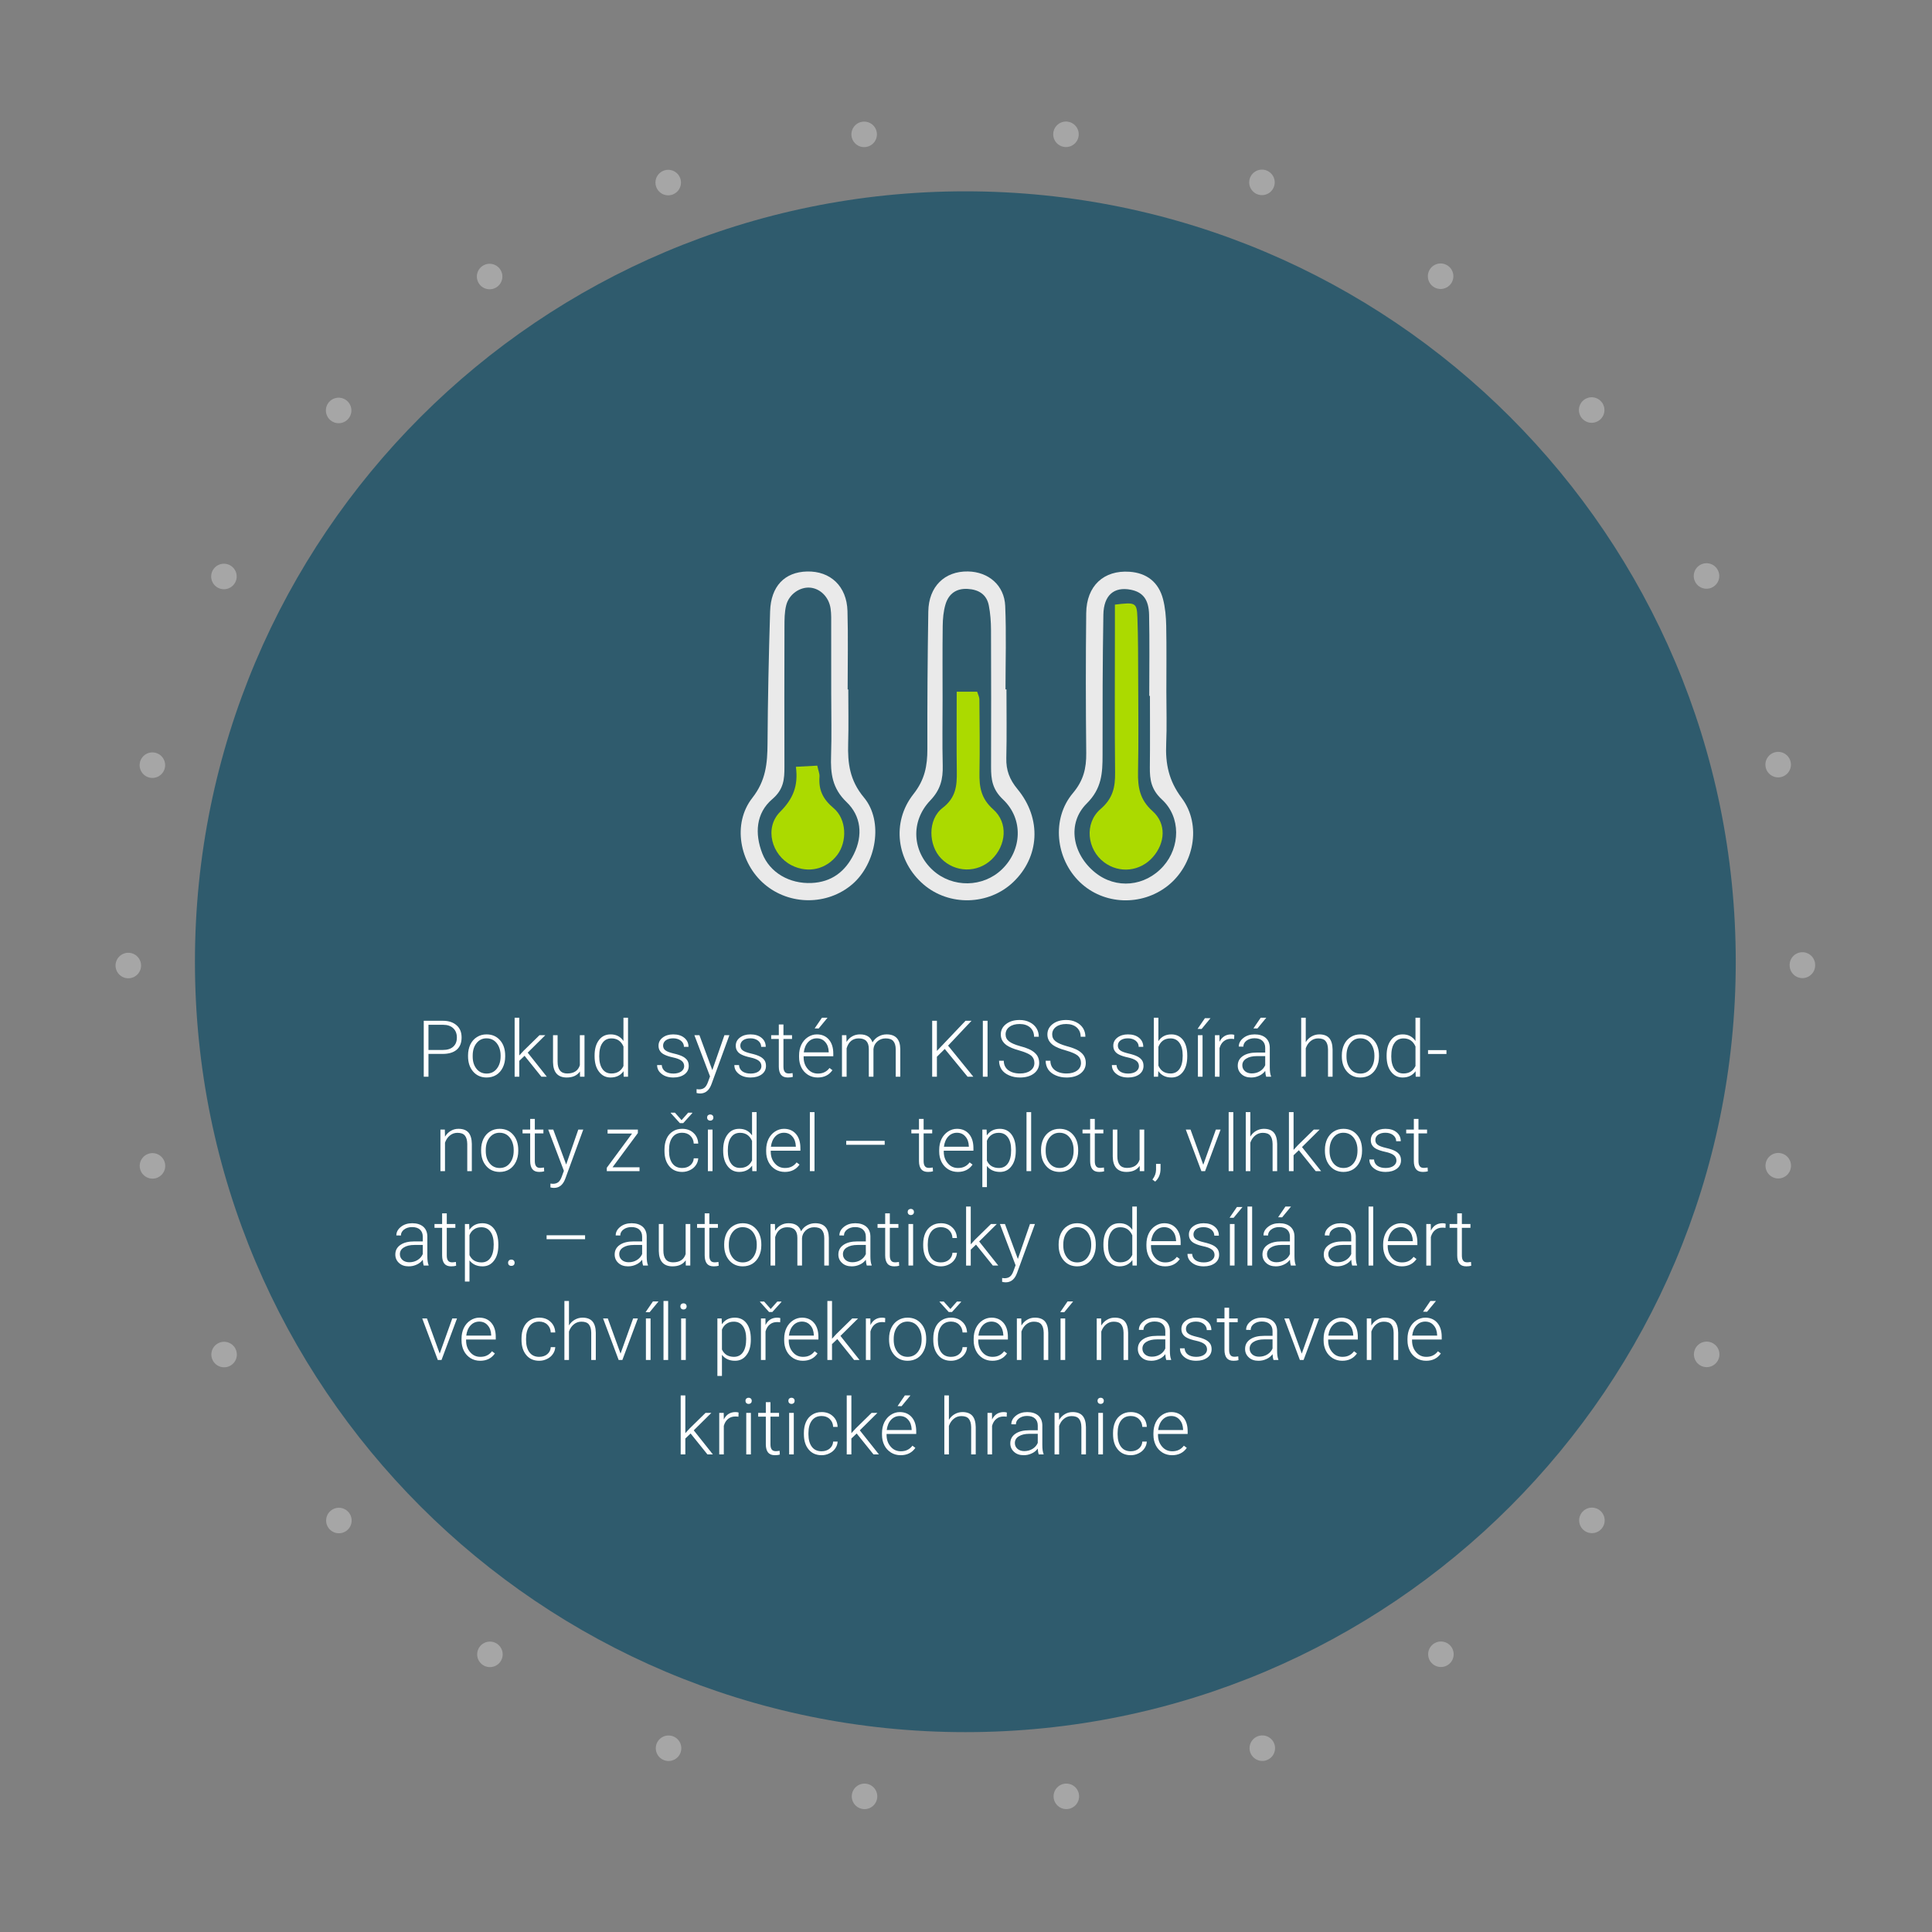 <?xml version="1.0" encoding="UTF-8" standalone="no"?><!DOCTYPE svg PUBLIC "-//W3C//DTD SVG 1.1//EN" "http://www.w3.org/Graphics/SVG/1.1/DTD/svg11.dtd"><svg width="100%" height="100%" viewBox="0 0 427 427" version="1.1" xmlns="http://www.w3.org/2000/svg" xmlns:xlink="http://www.w3.org/1999/xlink" xml:space="preserve" xmlns:serif="http://www.serif.com/" style="fill-rule:evenodd;clip-rule:evenodd;stroke-linecap:round;stroke-miterlimit:10;"><rect x="0" y="0" width="427" height="427" fill="#808080" stroke="none"/><path d="M383.626,212.556c0,94.038 -76.232,170.271 -170.271,170.271c-94.038,-0 -170.271,-76.233 -170.271,-170.271c0,-94.038 76.233,-170.271 170.271,-170.271c94.039,-0 170.271,76.233 170.271,170.271" style="fill:#2f5b6d;fill-rule:nonzero;"/><g transform="matrix(1,0,0,1,-1232.29,-562.644)"><g transform="matrix(17.389,0,0,17.389,1324.38,800.614)"><path d="M0.15,-0.29l-0,0.29l-0.06,-0l-0,-0.711l0.242,0c0.074,0 0.132,0.019 0.175,0.057c0.043,0.037 0.064,0.089 0.064,0.155c0,0.067 -0.02,0.119 -0.061,0.155c-0.042,0.036 -0.101,0.054 -0.179,0.054l-0.181,0Zm-0,-0.05l0.182,-0c0.058,-0 0.103,-0.014 0.133,-0.042c0.031,-0.028 0.046,-0.066 0.046,-0.116c0,-0.049 -0.015,-0.088 -0.045,-0.117c-0.031,-0.03 -0.074,-0.045 -0.13,-0.045l-0.186,-0l-0,0.32Z" style="fill:#fff;fill-rule:nonzero;"/></g><g transform="matrix(17.389,0,0,17.389,1334.97,800.614)"><path d="M0.044,-0.272c-0,-0.051 0.01,-0.096 0.029,-0.137c0.02,-0.041 0.048,-0.073 0.084,-0.095c0.036,-0.023 0.077,-0.034 0.122,-0.034c0.071,-0 0.128,0.025 0.171,0.074c0.044,0.049 0.066,0.115 0.066,0.196l-0,0.012c-0,0.051 -0.01,0.097 -0.03,0.138c-0.02,0.041 -0.047,0.072 -0.083,0.095c-0.036,0.022 -0.077,0.033 -0.123,0.033c-0.07,-0 -0.127,-0.025 -0.17,-0.074c-0.044,-0.05 -0.066,-0.115 -0.066,-0.196l-0,-0.012Zm0.059,0.016c-0,0.063 0.016,0.115 0.049,0.156c0.032,0.04 0.075,0.06 0.128,0.06c0.053,0 0.096,-0.02 0.128,-0.06c0.033,-0.041 0.05,-0.094 0.05,-0.161l-0,-0.011c-0,-0.04 -0.008,-0.077 -0.023,-0.111c-0.015,-0.033 -0.036,-0.059 -0.063,-0.078c-0.027,-0.018 -0.058,-0.027 -0.093,-0.027c-0.052,-0 -0.094,0.02 -0.127,0.061c-0.033,0.041 -0.049,0.094 -0.049,0.16l-0,0.011Z" style="fill:#fff;fill-rule:nonzero;"/></g><g transform="matrix(17.389,0,0,17.389,1344.71,800.614)"><path d="M0.202,-0.266l-0.067,0.064l-0,0.202l-0.059,-0l0,-0.75l0.059,0l-0,0.48l0.055,-0.06l0.202,-0.198l0.074,-0l-0.224,0.222l0.243,0.306l-0.069,0l-0.214,-0.266Z" style="fill:#fff;fill-rule:nonzero;"/></g><g transform="matrix(17.389,0,0,17.389,1353.23,800.614)"><path d="M0.416,-0.067c-0.035,0.051 -0.091,0.077 -0.168,0.077c-0.057,-0 -0.1,-0.017 -0.129,-0.049c-0.029,-0.033 -0.044,-0.081 -0.045,-0.146l0,-0.343l0.058,-0l0,0.336c0,0.101 0.041,0.151 0.122,0.151c0.085,-0 0.139,-0.035 0.161,-0.105l0,-0.382l0.059,-0l-0,0.528l-0.057,-0l-0.001,-0.067Z" style="fill:#fff;fill-rule:nonzero;"/></g><g transform="matrix(17.389,0,0,17.389,1362.78,800.614)"><path d="M0.053,-0.269c-0,-0.082 0.018,-0.147 0.055,-0.196c0.036,-0.049 0.086,-0.073 0.149,-0.073c0.071,-0 0.125,0.028 0.163,0.084l-0,-0.296l0.058,0l0,0.75l-0.055,-0l-0.002,-0.07c-0.038,0.053 -0.093,0.08 -0.165,0.08c-0.061,-0 -0.11,-0.025 -0.147,-0.074c-0.038,-0.049 -0.056,-0.115 -0.056,-0.198l-0,-0.007Zm0.059,0.01c-0,0.068 0.013,0.121 0.04,0.16c0.027,0.039 0.065,0.058 0.115,0.058c0.072,-0 0.123,-0.032 0.153,-0.095l-0,-0.248c-0.03,-0.069 -0.081,-0.103 -0.152,-0.103c-0.05,-0 -0.088,0.019 -0.115,0.058c-0.028,0.038 -0.041,0.095 -0.041,0.17Z" style="fill:#fff;fill-rule:nonzero;"/></g><g transform="matrix(17.389,0,0,17.389,1376.67,800.614)"><path d="M0.393,-0.134c-0,-0.029 -0.012,-0.053 -0.035,-0.07c-0.024,-0.018 -0.059,-0.031 -0.106,-0.041c-0.046,-0.01 -0.083,-0.022 -0.109,-0.035c-0.026,-0.012 -0.045,-0.028 -0.057,-0.047c-0.013,-0.018 -0.019,-0.041 -0.019,-0.067c-0,-0.042 0.017,-0.076 0.052,-0.103c0.035,-0.027 0.08,-0.041 0.134,-0.041c0.059,-0 0.106,0.014 0.142,0.044c0.035,0.029 0.053,0.067 0.053,0.114l-0.058,-0c-0,-0.031 -0.013,-0.057 -0.039,-0.078c-0.026,-0.02 -0.059,-0.03 -0.098,-0.03c-0.038,-0 -0.069,0.008 -0.093,0.025c-0.023,0.017 -0.035,0.04 -0.035,0.067c0,0.026 0.01,0.047 0.03,0.061c0.019,0.015 0.054,0.028 0.105,0.04c0.052,0.012 0.09,0.025 0.116,0.039c0.025,0.013 0.044,0.03 0.057,0.049c0.012,0.019 0.018,0.042 0.018,0.07c0,0.044 -0.018,0.08 -0.054,0.107c-0.036,0.026 -0.083,0.04 -0.141,0.04c-0.061,-0 -0.111,-0.015 -0.149,-0.045c-0.039,-0.03 -0.058,-0.067 -0.058,-0.113l0.059,0c0.002,0.034 0.017,0.061 0.043,0.08c0.027,0.019 0.062,0.028 0.105,0.028c0.041,0 0.074,-0.009 0.099,-0.026c0.025,-0.018 0.038,-0.041 0.038,-0.068Z" style="fill:#fff;fill-rule:nonzero;"/></g><g transform="matrix(17.389,0,0,17.389,1385.48,800.614)"><path d="M0.244,-0.084l0.154,-0.444l0.063,-0l-0.226,0.618l-0.011,0.027c-0.029,0.064 -0.074,0.096 -0.135,0.096c-0.014,0 -0.029,-0.002 -0.045,-0.006l-0,-0.049l0.03,0.003c0.029,0 0.052,-0.007 0.07,-0.021c0.018,-0.014 0.033,-0.039 0.045,-0.073l0.026,-0.071l-0.199,-0.524l0.064,-0l0.164,0.444Z" style="fill:#fff;fill-rule:nonzero;"/></g><g transform="matrix(17.389,0,0,17.389,1393.74,800.614)"><path d="M0.393,-0.134c-0,-0.029 -0.012,-0.053 -0.035,-0.07c-0.024,-0.018 -0.059,-0.031 -0.106,-0.041c-0.046,-0.01 -0.083,-0.022 -0.109,-0.035c-0.026,-0.012 -0.045,-0.028 -0.057,-0.047c-0.013,-0.018 -0.019,-0.041 -0.019,-0.067c-0,-0.042 0.017,-0.076 0.052,-0.103c0.035,-0.027 0.08,-0.041 0.134,-0.041c0.059,-0 0.106,0.014 0.142,0.044c0.035,0.029 0.053,0.067 0.053,0.114l-0.058,-0c-0,-0.031 -0.013,-0.057 -0.039,-0.078c-0.026,-0.02 -0.059,-0.03 -0.098,-0.03c-0.038,-0 -0.069,0.008 -0.093,0.025c-0.023,0.017 -0.035,0.04 -0.035,0.067c0,0.026 0.01,0.047 0.03,0.061c0.019,0.015 0.054,0.028 0.105,0.04c0.052,0.012 0.09,0.025 0.116,0.039c0.025,0.013 0.044,0.03 0.057,0.049c0.012,0.019 0.018,0.042 0.018,0.07c0,0.044 -0.018,0.08 -0.054,0.107c-0.036,0.026 -0.083,0.04 -0.141,0.04c-0.061,-0 -0.111,-0.015 -0.149,-0.045c-0.039,-0.03 -0.058,-0.067 -0.058,-0.113l0.059,0c0.002,0.034 0.017,0.061 0.043,0.08c0.027,0.019 0.062,0.028 0.105,0.028c0.041,0 0.074,-0.009 0.099,-0.026c0.025,-0.018 0.038,-0.041 0.038,-0.068Z" style="fill:#fff;fill-rule:nonzero;"/></g><g transform="matrix(17.389,0,0,17.389,1402.54,800.614)"><path d="M0.167,-0.664l-0,0.136l0.109,-0l0,0.048l-0.109,-0l-0,0.352c-0,0.029 0.005,0.051 0.016,0.065c0.01,0.015 0.028,0.022 0.053,0.022c0.01,-0 0.025,-0.002 0.047,-0.005l0.003,0.048c-0.016,0.005 -0.036,0.008 -0.063,0.008c-0.04,-0 -0.069,-0.012 -0.087,-0.035c-0.018,-0.023 -0.028,-0.058 -0.028,-0.103l0,-0.352l-0.097,-0l0,-0.048l0.097,-0l0,-0.136l0.059,0Z" style="fill:#fff;fill-rule:nonzero;"/></g><g transform="matrix(17.389,0,0,17.389,1408.13,800.614)"><path d="M0.281,0.01c-0.045,-0 -0.086,-0.011 -0.122,-0.033c-0.036,-0.023 -0.065,-0.053 -0.085,-0.093c-0.02,-0.04 -0.03,-0.084 -0.03,-0.133l-0,-0.021c-0,-0.051 0.01,-0.097 0.029,-0.137c0.02,-0.041 0.048,-0.073 0.083,-0.096c0.035,-0.023 0.073,-0.035 0.114,-0.035c0.064,-0 0.115,0.022 0.153,0.066c0.037,0.043 0.056,0.103 0.056,0.179l0,0.033l-0.377,-0l0,0.011c0,0.06 0.017,0.11 0.052,0.15c0.034,0.04 0.077,0.059 0.129,0.059c0.031,0 0.059,-0.005 0.083,-0.017c0.024,-0.011 0.046,-0.029 0.065,-0.054l0.037,0.028c-0.043,0.062 -0.106,0.093 -0.187,0.093Zm-0.011,-0.498c-0.044,-0 -0.081,0.016 -0.111,0.048c-0.03,0.032 -0.048,0.076 -0.055,0.13l0.317,-0l-0,-0.006c-0.002,-0.051 -0.016,-0.093 -0.044,-0.124c-0.027,-0.032 -0.063,-0.048 -0.107,-0.048Zm0.065,-0.262l0.071,0l-0.113,0.137l-0.051,-0.001l0.093,-0.136Z" style="fill:#fff;fill-rule:nonzero;"/></g><g transform="matrix(17.389,0,0,17.389,1417.11,800.614)"><path d="M0.129,-0.528l0.002,0.086c0.02,-0.032 0.044,-0.056 0.074,-0.072c0.029,-0.016 0.061,-0.024 0.097,-0.024c0.084,-0 0.136,0.034 0.159,0.102c0.019,-0.032 0.044,-0.058 0.076,-0.075c0.031,-0.018 0.066,-0.027 0.104,-0.027c0.113,-0 0.171,0.062 0.173,0.185l0,0.353l-0.058,0l-0,-0.348c-0,-0.047 -0.011,-0.082 -0.031,-0.105c-0.02,-0.023 -0.052,-0.034 -0.098,-0.034c-0.042,0 -0.077,0.014 -0.106,0.04c-0.029,0.027 -0.045,0.059 -0.048,0.097l-0,0.35l-0.059,0l0,-0.353c-0,-0.045 -0.011,-0.079 -0.032,-0.101c-0.021,-0.022 -0.053,-0.033 -0.097,-0.033c-0.037,-0 -0.068,0.01 -0.095,0.031c-0.026,0.021 -0.045,0.052 -0.058,0.094l-0,0.362l-0.059,0l0,-0.528l0.056,-0Z" style="fill:#fff;fill-rule:nonzero;"/></g><g transform="matrix(17.389,0,0,17.389,1436.75,800.614)"><path d="M0.25,-0.353l-0.1,0.099l-0,0.254l-0.06,-0l-0,-0.711l0.06,0l-0,0.383l0.364,-0.383l0.076,0l-0.298,0.316l0.321,0.395l-0.073,-0l-0.29,-0.353Z" style="fill:#fff;fill-rule:nonzero;"/></g><g transform="matrix(17.389,0,0,17.389,1447.72,800.614)"><rect x="0.103" y="-0.711" width="0.06" height="0.711" style="fill:#fff;fill-rule:nonzero;"/></g><g transform="matrix(17.389,0,0,17.389,1452.35,800.614)"><path d="M0.492,-0.175c0,-0.039 -0.014,-0.07 -0.041,-0.093c-0.028,-0.023 -0.079,-0.045 -0.152,-0.066c-0.074,-0.02 -0.127,-0.043 -0.161,-0.067c-0.048,-0.035 -0.073,-0.08 -0.073,-0.136c0,-0.054 0.023,-0.099 0.068,-0.133c0.044,-0.034 0.102,-0.051 0.171,-0.051c0.047,0 0.09,0.009 0.127,0.028c0.037,0.018 0.066,0.043 0.087,0.076c0.02,0.032 0.03,0.069 0.03,0.109l-0.06,-0c-0,-0.049 -0.017,-0.088 -0.05,-0.118c-0.033,-0.029 -0.078,-0.044 -0.134,-0.044c-0.054,0 -0.097,0.012 -0.13,0.037c-0.032,0.024 -0.048,0.056 -0.048,0.095c-0,0.036 0.014,0.065 0.043,0.088c0.029,0.023 0.076,0.043 0.14,0.061c0.063,0.017 0.112,0.035 0.145,0.054c0.032,0.019 0.057,0.041 0.074,0.067c0.016,0.026 0.025,0.057 0.025,0.092c-0,0.056 -0.023,0.101 -0.067,0.135c-0.045,0.034 -0.104,0.051 -0.177,0.051c-0.051,-0 -0.097,-0.009 -0.138,-0.027c-0.042,-0.018 -0.074,-0.043 -0.096,-0.075c-0.021,-0.033 -0.032,-0.069 -0.032,-0.111l0.06,-0c0,0.05 0.019,0.09 0.056,0.119c0.038,0.028 0.087,0.043 0.15,0.043c0.055,-0 0.099,-0.012 0.133,-0.037c0.033,-0.024 0.05,-0.056 0.05,-0.097Z" style="fill:#fff;fill-rule:nonzero;"/></g><g transform="matrix(17.389,0,0,17.389,1462.65,800.614)"><path d="M0.492,-0.175c0,-0.039 -0.014,-0.07 -0.041,-0.093c-0.028,-0.023 -0.079,-0.045 -0.152,-0.066c-0.074,-0.02 -0.127,-0.043 -0.161,-0.067c-0.048,-0.035 -0.073,-0.08 -0.073,-0.136c0,-0.054 0.023,-0.099 0.068,-0.133c0.044,-0.034 0.102,-0.051 0.171,-0.051c0.047,0 0.09,0.009 0.127,0.028c0.037,0.018 0.066,0.043 0.087,0.076c0.02,0.032 0.03,0.069 0.03,0.109l-0.06,-0c-0,-0.049 -0.017,-0.088 -0.05,-0.118c-0.033,-0.029 -0.078,-0.044 -0.134,-0.044c-0.054,0 -0.097,0.012 -0.13,0.037c-0.032,0.024 -0.048,0.056 -0.048,0.095c-0,0.036 0.014,0.065 0.043,0.088c0.029,0.023 0.076,0.043 0.14,0.061c0.063,0.017 0.112,0.035 0.145,0.054c0.032,0.019 0.057,0.041 0.074,0.067c0.016,0.026 0.025,0.057 0.025,0.092c-0,0.056 -0.023,0.101 -0.067,0.135c-0.045,0.034 -0.104,0.051 -0.177,0.051c-0.051,-0 -0.097,-0.009 -0.138,-0.027c-0.042,-0.018 -0.074,-0.043 -0.096,-0.075c-0.021,-0.033 -0.032,-0.069 -0.032,-0.111l0.06,-0c0,0.05 0.019,0.09 0.056,0.119c0.038,0.028 0.087,0.043 0.15,0.043c0.055,-0 0.099,-0.012 0.133,-0.037c0.033,-0.024 0.05,-0.056 0.05,-0.097Z" style="fill:#fff;fill-rule:nonzero;"/></g><g transform="matrix(17.389,0,0,17.389,1477.18,800.614)"><path d="M0.393,-0.134c-0,-0.029 -0.012,-0.053 -0.035,-0.07c-0.024,-0.018 -0.059,-0.031 -0.106,-0.041c-0.046,-0.01 -0.083,-0.022 -0.109,-0.035c-0.026,-0.012 -0.045,-0.028 -0.057,-0.047c-0.013,-0.018 -0.019,-0.041 -0.019,-0.067c-0,-0.042 0.017,-0.076 0.052,-0.103c0.035,-0.027 0.08,-0.041 0.134,-0.041c0.059,-0 0.106,0.014 0.142,0.044c0.035,0.029 0.053,0.067 0.053,0.114l-0.058,-0c-0,-0.031 -0.013,-0.057 -0.039,-0.078c-0.026,-0.02 -0.059,-0.03 -0.098,-0.03c-0.038,-0 -0.069,0.008 -0.093,0.025c-0.023,0.017 -0.035,0.04 -0.035,0.067c0,0.026 0.01,0.047 0.03,0.061c0.019,0.015 0.054,0.028 0.105,0.04c0.052,0.012 0.09,0.025 0.116,0.039c0.025,0.013 0.044,0.03 0.057,0.049c0.012,0.019 0.018,0.042 0.018,0.07c0,0.044 -0.018,0.08 -0.054,0.107c-0.036,0.026 -0.083,0.04 -0.141,0.04c-0.061,-0 -0.111,-0.015 -0.149,-0.045c-0.039,-0.03 -0.058,-0.067 -0.058,-0.113l0.059,0c0.002,0.034 0.017,0.061 0.043,0.08c0.027,0.019 0.062,0.028 0.105,0.028c0.041,0 0.074,-0.009 0.099,-0.026c0.025,-0.018 0.038,-0.041 0.038,-0.068Z" style="fill:#fff;fill-rule:nonzero;"/></g><g transform="matrix(17.389,0,0,17.389,1485.98,800.614)"><path d="M0.501,-0.259c0,0.083 -0.018,0.148 -0.054,0.196c-0.037,0.049 -0.086,0.073 -0.147,0.073c-0.074,-0 -0.129,-0.028 -0.167,-0.082l-0.003,0.072l-0.054,-0l-0,-0.75l0.058,0l-0,0.298c0.037,-0.057 0.092,-0.086 0.165,-0.086c0.062,-0 0.112,0.024 0.148,0.071c0.036,0.048 0.054,0.114 0.054,0.199l0,0.009Zm-0.058,-0.01c-0,-0.07 -0.014,-0.123 -0.041,-0.161c-0.027,-0.038 -0.065,-0.057 -0.114,-0.057c-0.037,-0 -0.069,0.009 -0.095,0.027c-0.026,0.019 -0.046,0.046 -0.059,0.081l-0,0.238c0.029,0.067 0.081,0.1 0.155,0.1c0.048,-0 0.086,-0.019 0.113,-0.057c0.027,-0.038 0.041,-0.095 0.041,-0.171Z" style="fill:#fff;fill-rule:nonzero;"/></g><g transform="matrix(17.389,0,0,17.389,1495.62,800.614)"><path d="M0.141,-0l-0.059,-0l0,-0.528l0.059,-0l-0,0.528Zm0.03,-0.744l0.071,-0l-0.113,0.137l-0.051,-0.001l0.093,-0.136Z" style="fill:#fff;fill-rule:nonzero;"/></g><g transform="matrix(17.389,0,0,17.389,1499.49,800.614)"><path d="M0.32,-0.479c-0.012,-0.002 -0.025,-0.003 -0.039,-0.003c-0.037,0 -0.068,0.01 -0.093,0.031c-0.025,0.02 -0.043,0.049 -0.054,0.088l0,0.363l-0.058,0l0,-0.528l0.057,-0l0.001,0.084c0.031,-0.063 0.081,-0.094 0.149,-0.094c0.016,-0 0.029,0.002 0.039,0.006l-0.002,0.053Z" style="fill:#fff;fill-rule:nonzero;"/></g><g transform="matrix(17.389,0,0,17.389,1505,800.614)"><path d="M0.41,-0c-0.006,-0.017 -0.01,-0.041 -0.012,-0.074c-0.02,0.027 -0.046,0.048 -0.078,0.062c-0.032,0.015 -0.065,0.022 -0.101,0.022c-0.051,-0 -0.092,-0.014 -0.123,-0.043c-0.031,-0.028 -0.047,-0.064 -0.047,-0.107c-0,-0.052 0.021,-0.092 0.064,-0.122c0.043,-0.03 0.102,-0.045 0.179,-0.045l0.106,-0l-0,-0.06c-0,-0.038 -0.012,-0.068 -0.035,-0.089c-0.023,-0.022 -0.057,-0.033 -0.102,-0.033c-0.04,0 -0.074,0.011 -0.101,0.031c-0.027,0.021 -0.04,0.046 -0.04,0.076l-0.058,-0.001c-0,-0.042 0.019,-0.078 0.058,-0.109c0.039,-0.031 0.087,-0.046 0.144,-0.046c0.059,-0 0.106,0.015 0.14,0.044c0.034,0.03 0.051,0.071 0.052,0.123l0,0.25c0,0.052 0.005,0.09 0.016,0.115l0,0.006l-0.062,-0Zm-0.184,-0.042c0.039,0 0.074,-0.009 0.105,-0.028c0.031,-0.019 0.053,-0.044 0.067,-0.076l-0,-0.116l-0.105,-0c-0.058,0 -0.103,0.011 -0.136,0.032c-0.033,0.02 -0.05,0.049 -0.05,0.085c0,0.03 0.011,0.054 0.033,0.074c0.022,0.019 0.051,0.029 0.086,0.029Zm0.115,-0.708l0.071,-0l-0.113,0.137l-0.051,-0.001l0.093,-0.136Z" style="fill:#fff;fill-rule:nonzero;"/></g><g transform="matrix(17.389,0,0,17.389,1518.55,800.614)"><path d="M0.134,-0.439c0.019,-0.032 0.044,-0.056 0.074,-0.073c0.03,-0.017 0.063,-0.026 0.098,-0.026c0.057,-0 0.099,0.016 0.127,0.048c0.027,0.032 0.041,0.08 0.042,0.143l-0,0.347l-0.058,-0l-0,-0.347c-0.001,-0.047 -0.011,-0.083 -0.031,-0.106c-0.019,-0.023 -0.051,-0.034 -0.094,-0.034c-0.036,-0 -0.068,0.011 -0.096,0.034c-0.028,0.022 -0.048,0.053 -0.062,0.091l0,0.362l-0.058,-0l0,-0.75l0.058,0l0,0.311Z" style="fill:#fff;fill-rule:nonzero;"/></g><g transform="matrix(17.389,0,0,17.389,1528.09,800.614)"><path d="M0.044,-0.272c-0,-0.051 0.01,-0.096 0.029,-0.137c0.02,-0.041 0.048,-0.073 0.084,-0.095c0.036,-0.023 0.077,-0.034 0.122,-0.034c0.071,-0 0.128,0.025 0.171,0.074c0.044,0.049 0.066,0.115 0.066,0.196l-0,0.012c-0,0.051 -0.01,0.097 -0.03,0.138c-0.02,0.041 -0.047,0.072 -0.083,0.095c-0.036,0.022 -0.077,0.033 -0.123,0.033c-0.07,-0 -0.127,-0.025 -0.17,-0.074c-0.044,-0.05 -0.066,-0.115 -0.066,-0.196l-0,-0.012Zm0.059,0.016c-0,0.063 0.016,0.115 0.049,0.156c0.032,0.04 0.075,0.06 0.128,0.06c0.053,0 0.096,-0.02 0.128,-0.06c0.033,-0.041 0.05,-0.094 0.05,-0.161l-0,-0.011c-0,-0.04 -0.008,-0.077 -0.023,-0.111c-0.015,-0.033 -0.036,-0.059 -0.063,-0.078c-0.027,-0.018 -0.058,-0.027 -0.093,-0.027c-0.052,-0 -0.094,0.02 -0.127,0.061c-0.033,0.041 -0.049,0.094 -0.049,0.16l-0,0.011Z" style="fill:#fff;fill-rule:nonzero;"/></g><g transform="matrix(17.389,0,0,17.389,1537.83,800.614)"><path d="M0.053,-0.269c-0,-0.082 0.018,-0.147 0.055,-0.196c0.036,-0.049 0.086,-0.073 0.149,-0.073c0.071,-0 0.125,0.028 0.163,0.084l-0,-0.296l0.058,0l0,0.75l-0.055,-0l-0.002,-0.07c-0.038,0.053 -0.093,0.08 -0.165,0.08c-0.061,-0 -0.11,-0.025 -0.147,-0.074c-0.038,-0.049 -0.056,-0.115 -0.056,-0.198l-0,-0.007Zm0.059,0.01c-0,0.068 0.013,0.121 0.04,0.16c0.027,0.039 0.065,0.058 0.115,0.058c0.072,-0 0.123,-0.032 0.153,-0.095l-0,-0.248c-0.03,-0.069 -0.081,-0.103 -0.152,-0.103c-0.05,-0 -0.088,0.019 -0.115,0.058c-0.028,0.038 -0.041,0.095 -0.041,0.17Z" style="fill:#fff;fill-rule:nonzero;"/></g><g transform="matrix(17.389,0,0,17.389,1547.49,800.614)"><rect x="0.024" y="-0.338" width="0.234" height="0.049" style="fill:#fff;fill-rule:nonzero;"/></g><g transform="matrix(17.389,0,0,17.389,1328.31,821.483)"><path d="M0.132,-0.528l0.002,0.09c0.02,-0.033 0.044,-0.057 0.074,-0.074c0.03,-0.018 0.062,-0.026 0.098,-0.026c0.057,-0 0.099,0.016 0.127,0.048c0.027,0.032 0.041,0.08 0.042,0.143l-0,0.347l-0.058,-0l-0,-0.347c-0.001,-0.047 -0.011,-0.083 -0.031,-0.106c-0.019,-0.023 -0.051,-0.034 -0.094,-0.034c-0.036,-0 -0.068,0.011 -0.096,0.034c-0.028,0.022 -0.048,0.053 -0.062,0.091l0,0.362l-0.058,-0l0,-0.528l0.056,-0Z" style="fill:#fff;fill-rule:nonzero;"/></g><g transform="matrix(17.389,0,0,17.389,1337.86,821.483)"><path d="M0.044,-0.272c-0,-0.051 0.01,-0.096 0.029,-0.137c0.02,-0.041 0.048,-0.073 0.084,-0.095c0.036,-0.023 0.077,-0.034 0.122,-0.034c0.071,-0 0.128,0.025 0.171,0.074c0.044,0.049 0.066,0.115 0.066,0.196l-0,0.012c-0,0.051 -0.01,0.097 -0.03,0.138c-0.02,0.041 -0.047,0.072 -0.083,0.095c-0.036,0.022 -0.077,0.033 -0.123,0.033c-0.07,-0 -0.127,-0.025 -0.17,-0.074c-0.044,-0.05 -0.066,-0.115 -0.066,-0.196l-0,-0.012Zm0.059,0.016c-0,0.063 0.016,0.115 0.049,0.156c0.032,0.04 0.075,0.06 0.128,0.06c0.053,0 0.096,-0.02 0.128,-0.06c0.033,-0.041 0.05,-0.094 0.05,-0.161l-0,-0.011c-0,-0.04 -0.008,-0.077 -0.023,-0.111c-0.015,-0.033 -0.036,-0.059 -0.063,-0.078c-0.027,-0.018 -0.058,-0.027 -0.093,-0.027c-0.052,-0 -0.094,0.02 -0.127,0.061c-0.033,0.041 -0.049,0.094 -0.049,0.16l-0,0.011Z" style="fill:#fff;fill-rule:nonzero;"/></g><g transform="matrix(17.389,0,0,17.389,1347.59,821.483)"><path d="M0.167,-0.664l-0,0.136l0.109,-0l0,0.048l-0.109,-0l-0,0.352c-0,0.029 0.005,0.051 0.016,0.065c0.01,0.015 0.028,0.022 0.053,0.022c0.01,-0 0.025,-0.002 0.047,-0.005l0.003,0.048c-0.016,0.005 -0.036,0.008 -0.063,0.008c-0.04,-0 -0.069,-0.012 -0.087,-0.035c-0.018,-0.023 -0.028,-0.058 -0.028,-0.103l0,-0.352l-0.097,-0l0,-0.048l0.097,-0l0,-0.136l0.059,0Z" style="fill:#fff;fill-rule:nonzero;"/></g><g transform="matrix(17.389,0,0,17.389,1353.18,821.483)"><path d="M0.244,-0.084l0.154,-0.444l0.063,-0l-0.226,0.618l-0.011,0.027c-0.029,0.064 -0.074,0.096 -0.135,0.096c-0.014,0 -0.029,-0.002 -0.045,-0.006l-0,-0.049l0.03,0.003c0.029,0 0.052,-0.007 0.07,-0.021c0.018,-0.014 0.033,-0.039 0.045,-0.073l0.026,-0.071l-0.199,-0.524l0.064,-0l0.164,0.444Z" style="fill:#fff;fill-rule:nonzero;"/></g><g transform="matrix(17.389,0,0,17.389,1365.67,821.483)"><path d="M0.115,-0.049l0.343,-0l0,0.049l-0.416,-0l0,-0.043l0.321,-0.435l-0.311,0l0,-0.05l0.385,-0l-0,0.044l-0.322,0.435Z" style="fill:#fff;fill-rule:nonzero;"/></g><g transform="matrix(17.389,0,0,17.389,1378.35,821.483)"><path d="M0.271,-0.04c0.041,0 0.075,-0.011 0.103,-0.034c0.027,-0.023 0.042,-0.053 0.044,-0.089l0.057,-0c-0.002,0.032 -0.012,0.062 -0.031,0.088c-0.018,0.027 -0.043,0.047 -0.074,0.062c-0.03,0.015 -0.063,0.023 -0.099,0.023c-0.069,-0 -0.124,-0.024 -0.164,-0.072c-0.041,-0.049 -0.061,-0.113 -0.061,-0.195l-0,-0.017c-0,-0.052 0.009,-0.099 0.027,-0.139c0.018,-0.04 0.045,-0.071 0.079,-0.092c0.034,-0.022 0.073,-0.033 0.119,-0.033c0.058,-0 0.106,0.017 0.143,0.052c0.038,0.034 0.058,0.08 0.061,0.136l-0.057,-0c-0.002,-0.041 -0.017,-0.075 -0.044,-0.1c-0.027,-0.026 -0.062,-0.038 -0.103,-0.038c-0.053,-0 -0.094,0.019 -0.123,0.057c-0.029,0.038 -0.044,0.091 -0.044,0.16l0,0.017c0,0.067 0.015,0.12 0.044,0.158c0.029,0.038 0.07,0.056 0.123,0.056Zm-0.008,-0.608l0.084,-0.095l0.052,-0l-0,0.006l-0.115,0.127l-0.042,0l-0.116,-0.128l0,-0.005l0.053,-0l0.084,0.095Z" style="fill:#fff;fill-rule:nonzero;"/></g><g transform="matrix(17.389,0,0,17.389,1387.3,821.483)"><path d="M0.142,-0l-0.059,-0l0,-0.528l0.059,-0l-0,0.528Zm-0.069,-0.681c-0,-0.011 0.003,-0.02 0.01,-0.028c0.008,-0.007 0.017,-0.011 0.03,-0.011c0.012,-0 0.022,0.004 0.029,0.011c0.008,0.008 0.011,0.017 0.011,0.028c0,0.011 -0.003,0.02 -0.011,0.028c-0.007,0.007 -0.017,0.011 -0.029,0.011c-0.013,-0 -0.022,-0.004 -0.03,-0.011c-0.007,-0.008 -0.01,-0.017 -0.01,-0.028Z" style="fill:#fff;fill-rule:nonzero;"/></g><g transform="matrix(17.389,0,0,17.389,1391.2,821.483)"><path d="M0.053,-0.269c-0,-0.082 0.018,-0.147 0.055,-0.196c0.036,-0.049 0.086,-0.073 0.149,-0.073c0.071,-0 0.125,0.028 0.163,0.084l-0,-0.296l0.058,0l0,0.75l-0.055,-0l-0.002,-0.07c-0.038,0.053 -0.093,0.08 -0.165,0.08c-0.061,-0 -0.11,-0.025 -0.147,-0.074c-0.038,-0.049 -0.056,-0.115 -0.056,-0.198l-0,-0.007Zm0.059,0.01c-0,0.068 0.013,0.121 0.04,0.16c0.027,0.039 0.065,0.058 0.115,0.058c0.072,-0 0.123,-0.032 0.153,-0.095l-0,-0.248c-0.03,-0.069 -0.081,-0.103 -0.152,-0.103c-0.05,-0 -0.088,0.019 -0.115,0.058c-0.028,0.038 -0.041,0.095 -0.041,0.17Z" style="fill:#fff;fill-rule:nonzero;"/></g><g transform="matrix(17.389,0,0,17.389,1400.86,821.483)"><path d="M0.281,0.01c-0.045,-0 -0.086,-0.011 -0.122,-0.033c-0.036,-0.023 -0.065,-0.053 -0.085,-0.093c-0.02,-0.04 -0.03,-0.084 -0.03,-0.133l-0,-0.021c-0,-0.051 0.01,-0.097 0.029,-0.137c0.02,-0.041 0.048,-0.073 0.083,-0.096c0.035,-0.023 0.073,-0.035 0.114,-0.035c0.064,-0 0.115,0.022 0.153,0.066c0.037,0.043 0.056,0.103 0.056,0.179l0,0.033l-0.377,-0l0,0.011c0,0.06 0.017,0.11 0.052,0.15c0.034,0.04 0.077,0.059 0.129,0.059c0.031,0 0.059,-0.005 0.083,-0.017c0.024,-0.011 0.046,-0.029 0.065,-0.054l0.037,0.028c-0.043,0.062 -0.106,0.093 -0.187,0.093Zm-0.011,-0.498c-0.044,-0 -0.081,0.016 -0.111,0.048c-0.03,0.032 -0.048,0.076 -0.055,0.13l0.317,-0l-0,-0.006c-0.002,-0.051 -0.016,-0.093 -0.044,-0.124c-0.027,-0.032 -0.063,-0.048 -0.107,-0.048Z" style="fill:#fff;fill-rule:nonzero;"/></g><g transform="matrix(17.389,0,0,17.389,1409.84,821.483)"><rect x="0.083" y="-0.75" width="0.059" height="0.75" style="fill:#fff;fill-rule:nonzero;"/></g><g transform="matrix(17.389,0,0,17.389,1417.96,821.483)"><rect x="0.078" y="-0.385" width="0.489" height="0.05" style="fill:#fff;fill-rule:nonzero;"/></g><g transform="matrix(17.389,0,0,17.389,1433.52,821.483)"><path d="M0.167,-0.664l-0,0.136l0.109,-0l0,0.048l-0.109,-0l-0,0.352c-0,0.029 0.005,0.051 0.016,0.065c0.01,0.015 0.028,0.022 0.053,0.022c0.01,-0 0.025,-0.002 0.047,-0.005l0.003,0.048c-0.016,0.005 -0.036,0.008 -0.063,0.008c-0.04,-0 -0.069,-0.012 -0.087,-0.035c-0.018,-0.023 -0.028,-0.058 -0.028,-0.103l0,-0.352l-0.097,-0l0,-0.048l0.097,-0l0,-0.136l0.059,0Z" style="fill:#fff;fill-rule:nonzero;"/></g><g transform="matrix(17.389,0,0,17.389,1439.1,821.483)"><path d="M0.281,0.01c-0.045,-0 -0.086,-0.011 -0.122,-0.033c-0.036,-0.023 -0.065,-0.053 -0.085,-0.093c-0.02,-0.04 -0.03,-0.084 -0.03,-0.133l-0,-0.021c-0,-0.051 0.01,-0.097 0.029,-0.137c0.02,-0.041 0.048,-0.073 0.083,-0.096c0.035,-0.023 0.073,-0.035 0.114,-0.035c0.064,-0 0.115,0.022 0.153,0.066c0.037,0.043 0.056,0.103 0.056,0.179l0,0.033l-0.377,-0l0,0.011c0,0.06 0.017,0.11 0.052,0.15c0.034,0.04 0.077,0.059 0.129,0.059c0.031,0 0.059,-0.005 0.083,-0.017c0.024,-0.011 0.046,-0.029 0.065,-0.054l0.037,0.028c-0.043,0.062 -0.106,0.093 -0.187,0.093Zm-0.011,-0.498c-0.044,-0 -0.081,0.016 -0.111,0.048c-0.03,0.032 -0.048,0.076 -0.055,0.13l0.317,-0l-0,-0.006c-0.002,-0.051 -0.016,-0.093 -0.044,-0.124c-0.027,-0.032 -0.063,-0.048 -0.107,-0.048Z" style="fill:#fff;fill-rule:nonzero;"/></g><g transform="matrix(17.389,0,0,17.389,1448.08,821.483)"><path d="M0.501,-0.259c-0,0.083 -0.018,0.148 -0.055,0.196c-0.036,0.049 -0.085,0.073 -0.146,0.073c-0.072,-0 -0.128,-0.026 -0.166,-0.076l-0,0.269l-0.058,0l-0,-0.731l0.054,-0l0.003,0.074c0.038,-0.056 0.093,-0.084 0.165,-0.084c0.063,-0 0.113,0.024 0.149,0.072c0.036,0.048 0.054,0.114 0.054,0.199l-0,0.008Zm-0.059,-0.01c0,-0.067 -0.013,-0.121 -0.041,-0.16c-0.028,-0.039 -0.066,-0.058 -0.116,-0.058c-0.036,-0 -0.066,0.008 -0.092,0.026c-0.026,0.017 -0.046,0.042 -0.059,0.075l-0,0.253c0.014,0.03 0.034,0.054 0.06,0.07c0.026,0.015 0.057,0.023 0.092,0.023c0.049,0 0.088,-0.019 0.115,-0.058c0.028,-0.04 0.041,-0.096 0.041,-0.171Z" style="fill:#fff;fill-rule:nonzero;"/></g><g transform="matrix(17.389,0,0,17.389,1457.72,821.483)"><rect x="0.083" y="-0.75" width="0.059" height="0.75" style="fill:#fff;fill-rule:nonzero;"/></g><g transform="matrix(17.389,0,0,17.389,1461.61,821.483)"><path d="M0.044,-0.272c-0,-0.051 0.01,-0.096 0.029,-0.137c0.02,-0.041 0.048,-0.073 0.084,-0.095c0.036,-0.023 0.077,-0.034 0.122,-0.034c0.071,-0 0.128,0.025 0.171,0.074c0.044,0.049 0.066,0.115 0.066,0.196l-0,0.012c-0,0.051 -0.01,0.097 -0.03,0.138c-0.02,0.041 -0.047,0.072 -0.083,0.095c-0.036,0.022 -0.077,0.033 -0.123,0.033c-0.07,-0 -0.127,-0.025 -0.17,-0.074c-0.044,-0.05 -0.066,-0.115 -0.066,-0.196l-0,-0.012Zm0.059,0.016c-0,0.063 0.016,0.115 0.049,0.156c0.032,0.04 0.075,0.06 0.128,0.06c0.053,0 0.096,-0.02 0.128,-0.06c0.033,-0.041 0.05,-0.094 0.05,-0.161l-0,-0.011c-0,-0.04 -0.008,-0.077 -0.023,-0.111c-0.015,-0.033 -0.036,-0.059 -0.063,-0.078c-0.027,-0.018 -0.058,-0.027 -0.093,-0.027c-0.052,-0 -0.094,0.02 -0.127,0.061c-0.033,0.041 -0.049,0.094 -0.049,0.16l-0,0.011Z" style="fill:#fff;fill-rule:nonzero;"/></g><g transform="matrix(17.389,0,0,17.389,1471.35,821.483)"><path d="M0.167,-0.664l-0,0.136l0.109,-0l0,0.048l-0.109,-0l-0,0.352c-0,0.029 0.005,0.051 0.016,0.065c0.01,0.015 0.028,0.022 0.053,0.022c0.01,-0 0.025,-0.002 0.047,-0.005l0.003,0.048c-0.016,0.005 -0.036,0.008 -0.063,0.008c-0.04,-0 -0.069,-0.012 -0.087,-0.035c-0.018,-0.023 -0.028,-0.058 -0.028,-0.103l0,-0.352l-0.097,-0l0,-0.048l0.097,-0l0,-0.136l0.059,0Z" style="fill:#fff;fill-rule:nonzero;"/></g><g transform="matrix(17.389,0,0,17.389,1476.94,821.483)"><path d="M0.416,-0.067c-0.035,0.051 -0.091,0.077 -0.168,0.077c-0.057,-0 -0.1,-0.017 -0.129,-0.049c-0.029,-0.033 -0.044,-0.081 -0.045,-0.146l0,-0.343l0.058,-0l0,0.336c0,0.101 0.041,0.151 0.122,0.151c0.085,-0 0.139,-0.035 0.161,-0.105l0,-0.382l0.059,-0l-0,0.528l-0.057,-0l-0.001,-0.067Z" style="fill:#fff;fill-rule:nonzero;"/></g><g transform="matrix(17.389,0,0,17.389,1486.49,821.483)"><path d="M0.064,0.133l-0.035,-0.026c0.03,-0.039 0.045,-0.08 0.046,-0.123l0,-0.076l0.057,0l0,0.061c0,0.068 -0.022,0.122 -0.068,0.164Z" style="fill:#fff;fill-rule:nonzero;"/></g><g transform="matrix(17.389,0,0,17.389,1494.04,821.483)"><path d="M0.241,-0.081l0.16,-0.447l0.06,-0l-0.197,0.528l-0.047,-0l-0.198,-0.528l0.06,-0l0.162,0.447Z" style="fill:#fff;fill-rule:nonzero;"/></g><g transform="matrix(17.389,0,0,17.389,1502.4,821.483)"><rect x="0.083" y="-0.75" width="0.059" height="0.75" style="fill:#fff;fill-rule:nonzero;"/></g><g transform="matrix(17.389,0,0,17.389,1506.3,821.483)"><path d="M0.134,-0.439c0.019,-0.032 0.044,-0.056 0.074,-0.073c0.03,-0.017 0.063,-0.026 0.098,-0.026c0.057,-0 0.099,0.016 0.127,0.048c0.027,0.032 0.041,0.08 0.042,0.143l-0,0.347l-0.058,-0l-0,-0.347c-0.001,-0.047 -0.011,-0.083 -0.031,-0.106c-0.019,-0.023 -0.051,-0.034 -0.094,-0.034c-0.036,-0 -0.068,0.011 -0.096,0.034c-0.028,0.022 -0.048,0.053 -0.062,0.091l0,0.362l-0.058,-0l0,-0.75l0.058,0l0,0.311Z" style="fill:#fff;fill-rule:nonzero;"/></g><g transform="matrix(17.389,0,0,17.389,1515.84,821.483)"><path d="M0.202,-0.266l-0.067,0.064l-0,0.202l-0.059,-0l0,-0.75l0.059,0l-0,0.48l0.055,-0.06l0.202,-0.198l0.074,-0l-0.224,0.222l0.243,0.306l-0.069,0l-0.214,-0.266Z" style="fill:#fff;fill-rule:nonzero;"/></g><g transform="matrix(17.389,0,0,17.389,1524.35,821.483)"><path d="M0.044,-0.272c-0,-0.051 0.01,-0.096 0.029,-0.137c0.02,-0.041 0.048,-0.073 0.084,-0.095c0.036,-0.023 0.077,-0.034 0.122,-0.034c0.071,-0 0.128,0.025 0.171,0.074c0.044,0.049 0.066,0.115 0.066,0.196l-0,0.012c-0,0.051 -0.01,0.097 -0.03,0.138c-0.02,0.041 -0.047,0.072 -0.083,0.095c-0.036,0.022 -0.077,0.033 -0.123,0.033c-0.07,-0 -0.127,-0.025 -0.17,-0.074c-0.044,-0.05 -0.066,-0.115 -0.066,-0.196l-0,-0.012Zm0.059,0.016c-0,0.063 0.016,0.115 0.049,0.156c0.032,0.04 0.075,0.06 0.128,0.06c0.053,0 0.096,-0.02 0.128,-0.06c0.033,-0.041 0.05,-0.094 0.05,-0.161l-0,-0.011c-0,-0.04 -0.008,-0.077 -0.023,-0.111c-0.015,-0.033 -0.036,-0.059 -0.063,-0.078c-0.027,-0.018 -0.058,-0.027 -0.093,-0.027c-0.052,-0 -0.094,0.02 -0.127,0.061c-0.033,0.041 -0.049,0.094 -0.049,0.16l-0,0.011Z" style="fill:#fff;fill-rule:nonzero;"/></g><g transform="matrix(17.389,0,0,17.389,1534.09,821.483)"><path d="M0.393,-0.134c-0,-0.029 -0.012,-0.053 -0.035,-0.07c-0.024,-0.018 -0.059,-0.031 -0.106,-0.041c-0.046,-0.01 -0.083,-0.022 -0.109,-0.035c-0.026,-0.012 -0.045,-0.028 -0.057,-0.047c-0.013,-0.018 -0.019,-0.041 -0.019,-0.067c-0,-0.042 0.017,-0.076 0.052,-0.103c0.035,-0.027 0.08,-0.041 0.134,-0.041c0.059,-0 0.106,0.014 0.142,0.044c0.035,0.029 0.053,0.067 0.053,0.114l-0.058,-0c-0,-0.031 -0.013,-0.057 -0.039,-0.078c-0.026,-0.02 -0.059,-0.03 -0.098,-0.03c-0.038,-0 -0.069,0.008 -0.093,0.025c-0.023,0.017 -0.035,0.04 -0.035,0.067c0,0.026 0.01,0.047 0.03,0.061c0.019,0.015 0.054,0.028 0.105,0.04c0.052,0.012 0.09,0.025 0.116,0.039c0.025,0.013 0.044,0.03 0.057,0.049c0.012,0.019 0.018,0.042 0.018,0.07c0,0.044 -0.018,0.08 -0.054,0.107c-0.036,0.026 -0.083,0.04 -0.141,0.04c-0.061,-0 -0.111,-0.015 -0.149,-0.045c-0.039,-0.03 -0.058,-0.067 -0.058,-0.113l0.059,0c0.002,0.034 0.017,0.061 0.043,0.08c0.027,0.019 0.062,0.028 0.105,0.028c0.041,0 0.074,-0.009 0.099,-0.026c0.025,-0.018 0.038,-0.041 0.038,-0.068Z" style="fill:#fff;fill-rule:nonzero;"/></g><g transform="matrix(17.389,0,0,17.389,1542.89,821.483)"><path d="M0.167,-0.664l-0,0.136l0.109,-0l0,0.048l-0.109,-0l-0,0.352c-0,0.029 0.005,0.051 0.016,0.065c0.01,0.015 0.028,0.022 0.053,0.022c0.01,-0 0.025,-0.002 0.047,-0.005l0.003,0.048c-0.016,0.005 -0.036,0.008 -0.063,0.008c-0.04,-0 -0.069,-0.012 -0.087,-0.035c-0.018,-0.023 -0.028,-0.058 -0.028,-0.103l0,-0.352l-0.097,-0l0,-0.048l0.097,-0l0,-0.136l0.059,0Z" style="fill:#fff;fill-rule:nonzero;"/></g><g transform="matrix(17.389,0,0,17.389,1318.81,842.352)"><path d="M0.41,-0c-0.006,-0.017 -0.01,-0.041 -0.012,-0.074c-0.02,0.027 -0.046,0.048 -0.078,0.062c-0.032,0.015 -0.065,0.022 -0.101,0.022c-0.051,-0 -0.092,-0.014 -0.123,-0.043c-0.031,-0.028 -0.047,-0.064 -0.047,-0.107c-0,-0.052 0.021,-0.092 0.064,-0.122c0.043,-0.03 0.102,-0.045 0.179,-0.045l0.106,-0l-0,-0.06c-0,-0.038 -0.012,-0.068 -0.035,-0.089c-0.023,-0.022 -0.057,-0.033 -0.102,-0.033c-0.04,0 -0.074,0.011 -0.101,0.031c-0.027,0.021 -0.04,0.046 -0.04,0.076l-0.058,-0.001c-0,-0.042 0.019,-0.078 0.058,-0.109c0.039,-0.031 0.087,-0.046 0.144,-0.046c0.059,-0 0.106,0.015 0.14,0.044c0.034,0.03 0.051,0.071 0.052,0.123l0,0.25c0,0.052 0.005,0.09 0.016,0.115l0,0.006l-0.062,-0Zm-0.184,-0.042c0.039,0 0.074,-0.009 0.105,-0.028c0.031,-0.019 0.053,-0.044 0.067,-0.076l-0,-0.116l-0.105,-0c-0.058,0 -0.103,0.011 -0.136,0.032c-0.033,0.02 -0.05,0.049 -0.05,0.085c0,0.03 0.011,0.054 0.033,0.074c0.022,0.019 0.051,0.029 0.086,0.029Z" style="fill:#fff;fill-rule:nonzero;"/></g><g transform="matrix(17.389,0,0,17.389,1328.13,842.352)"><path d="M0.167,-0.664l-0,0.136l0.109,-0l0,0.048l-0.109,-0l-0,0.352c-0,0.029 0.005,0.051 0.016,0.065c0.01,0.015 0.028,0.022 0.053,0.022c0.01,-0 0.025,-0.002 0.047,-0.005l0.003,0.048c-0.016,0.005 -0.036,0.008 -0.063,0.008c-0.04,-0 -0.069,-0.012 -0.087,-0.035c-0.018,-0.023 -0.028,-0.058 -0.028,-0.103l0,-0.352l-0.097,-0l0,-0.048l0.097,-0l0,-0.136l0.059,0Z" style="fill:#fff;fill-rule:nonzero;"/></g><g transform="matrix(17.389,0,0,17.389,1333.72,842.352)"><path d="M0.501,-0.259c-0,0.083 -0.018,0.148 -0.055,0.196c-0.036,0.049 -0.085,0.073 -0.146,0.073c-0.072,-0 -0.128,-0.026 -0.166,-0.076l-0,0.269l-0.058,0l-0,-0.731l0.054,-0l0.003,0.074c0.038,-0.056 0.093,-0.084 0.165,-0.084c0.063,-0 0.113,0.024 0.149,0.072c0.036,0.048 0.054,0.114 0.054,0.199l-0,0.008Zm-0.059,-0.01c0,-0.067 -0.013,-0.121 -0.041,-0.16c-0.028,-0.039 -0.066,-0.058 -0.116,-0.058c-0.036,-0 -0.066,0.008 -0.092,0.026c-0.026,0.017 -0.046,0.042 -0.059,0.075l-0,0.253c0.014,0.03 0.034,0.054 0.06,0.07c0.026,0.015 0.057,0.023 0.092,0.023c0.049,0 0.088,-0.019 0.115,-0.058c0.028,-0.04 0.041,-0.096 0.041,-0.171Z" style="fill:#fff;fill-rule:nonzero;"/></g><g transform="matrix(17.389,0,0,17.389,1343.35,842.352)"><path d="M0.071,-0.035c-0,-0.012 0.003,-0.021 0.011,-0.029c0.007,-0.008 0.017,-0.012 0.03,-0.012c0.013,-0 0.024,0.004 0.031,0.012c0.008,0.008 0.011,0.017 0.011,0.029c0,0.011 -0.003,0.021 -0.011,0.028c-0.007,0.007 -0.018,0.011 -0.031,0.011c-0.013,-0 -0.023,-0.004 -0.03,-0.011c-0.008,-0.007 -0.011,-0.017 -0.011,-0.028Z" style="fill:#fff;fill-rule:nonzero;"/></g><g transform="matrix(17.389,0,0,17.389,1351.74,842.352)"><rect x="0.078" y="-0.385" width="0.489" height="0.05" style="fill:#fff;fill-rule:nonzero;"/></g><g transform="matrix(17.389,0,0,17.389,1367.29,842.352)"><path d="M0.41,-0c-0.006,-0.017 -0.01,-0.041 -0.012,-0.074c-0.02,0.027 -0.046,0.048 -0.078,0.062c-0.032,0.015 -0.065,0.022 -0.101,0.022c-0.051,-0 -0.092,-0.014 -0.123,-0.043c-0.031,-0.028 -0.047,-0.064 -0.047,-0.107c-0,-0.052 0.021,-0.092 0.064,-0.122c0.043,-0.03 0.102,-0.045 0.179,-0.045l0.106,-0l-0,-0.06c-0,-0.038 -0.012,-0.068 -0.035,-0.089c-0.023,-0.022 -0.057,-0.033 -0.102,-0.033c-0.04,0 -0.074,0.011 -0.101,0.031c-0.027,0.021 -0.04,0.046 -0.04,0.076l-0.058,-0.001c-0,-0.042 0.019,-0.078 0.058,-0.109c0.039,-0.031 0.087,-0.046 0.144,-0.046c0.059,-0 0.106,0.015 0.14,0.044c0.034,0.03 0.051,0.071 0.052,0.123l0,0.25c0,0.052 0.005,0.09 0.016,0.115l0,0.006l-0.062,-0Zm-0.184,-0.042c0.039,0 0.074,-0.009 0.105,-0.028c0.031,-0.019 0.053,-0.044 0.067,-0.076l-0,-0.116l-0.105,-0c-0.058,0 -0.103,0.011 -0.136,0.032c-0.033,0.02 -0.05,0.049 -0.05,0.085c0,0.03 0.011,0.054 0.033,0.074c0.022,0.019 0.051,0.029 0.086,0.029Z" style="fill:#fff;fill-rule:nonzero;"/></g><g transform="matrix(17.389,0,0,17.389,1376.61,842.352)"><path d="M0.416,-0.067c-0.035,0.051 -0.091,0.077 -0.168,0.077c-0.057,-0 -0.1,-0.017 -0.129,-0.049c-0.029,-0.033 -0.044,-0.081 -0.045,-0.146l0,-0.343l0.058,-0l0,0.336c0,0.101 0.041,0.151 0.122,0.151c0.085,-0 0.139,-0.035 0.161,-0.105l0,-0.382l0.059,-0l-0,0.528l-0.057,-0l-0.001,-0.067Z" style="fill:#fff;fill-rule:nonzero;"/></g><g transform="matrix(17.389,0,0,17.389,1386.16,842.352)"><path d="M0.167,-0.664l-0,0.136l0.109,-0l0,0.048l-0.109,-0l-0,0.352c-0,0.029 0.005,0.051 0.016,0.065c0.01,0.015 0.028,0.022 0.053,0.022c0.01,-0 0.025,-0.002 0.047,-0.005l0.003,0.048c-0.016,0.005 -0.036,0.008 -0.063,0.008c-0.04,-0 -0.069,-0.012 -0.087,-0.035c-0.018,-0.023 -0.028,-0.058 -0.028,-0.103l0,-0.352l-0.097,-0l0,-0.048l0.097,-0l0,-0.136l0.059,0Z" style="fill:#fff;fill-rule:nonzero;"/></g><g transform="matrix(17.389,0,0,17.389,1391.58,842.352)"><path d="M0.044,-0.272c-0,-0.051 0.01,-0.096 0.029,-0.137c0.02,-0.041 0.048,-0.073 0.084,-0.095c0.036,-0.023 0.077,-0.034 0.122,-0.034c0.071,-0 0.128,0.025 0.171,0.074c0.044,0.049 0.066,0.115 0.066,0.196l-0,0.012c-0,0.051 -0.01,0.097 -0.03,0.138c-0.02,0.041 -0.047,0.072 -0.083,0.095c-0.036,0.022 -0.077,0.033 -0.123,0.033c-0.07,-0 -0.127,-0.025 -0.17,-0.074c-0.044,-0.05 -0.066,-0.115 -0.066,-0.196l-0,-0.012Zm0.059,0.016c-0,0.063 0.016,0.115 0.049,0.156c0.032,0.04 0.075,0.06 0.128,0.06c0.053,0 0.096,-0.02 0.128,-0.06c0.033,-0.041 0.05,-0.094 0.05,-0.161l-0,-0.011c-0,-0.04 -0.008,-0.077 -0.023,-0.111c-0.015,-0.033 -0.036,-0.059 -0.063,-0.078c-0.027,-0.018 -0.058,-0.027 -0.093,-0.027c-0.052,-0 -0.094,0.02 -0.127,0.061c-0.033,0.041 -0.049,0.094 -0.049,0.16l-0,0.011Z" style="fill:#fff;fill-rule:nonzero;"/></g><g transform="matrix(17.389,0,0,17.389,1401.32,842.352)"><path d="M0.129,-0.528l0.002,0.086c0.02,-0.032 0.044,-0.056 0.074,-0.072c0.029,-0.016 0.061,-0.024 0.097,-0.024c0.084,-0 0.136,0.034 0.159,0.102c0.019,-0.032 0.044,-0.058 0.076,-0.075c0.031,-0.018 0.066,-0.027 0.104,-0.027c0.113,-0 0.171,0.062 0.173,0.185l0,0.353l-0.058,0l-0,-0.348c-0,-0.047 -0.011,-0.082 -0.031,-0.105c-0.02,-0.023 -0.052,-0.034 -0.098,-0.034c-0.042,0 -0.077,0.014 -0.106,0.04c-0.029,0.027 -0.045,0.059 -0.048,0.097l-0,0.35l-0.059,0l0,-0.353c-0,-0.045 -0.011,-0.079 -0.032,-0.101c-0.021,-0.022 -0.053,-0.033 -0.097,-0.033c-0.037,-0 -0.068,0.01 -0.095,0.031c-0.026,0.021 -0.045,0.052 -0.058,0.094l-0,0.362l-0.059,0l0,-0.528l0.056,-0Z" style="fill:#fff;fill-rule:nonzero;"/></g><g transform="matrix(17.389,0,0,17.389,1416.73,842.352)"><path d="M0.41,-0c-0.006,-0.017 -0.01,-0.041 -0.012,-0.074c-0.02,0.027 -0.046,0.048 -0.078,0.062c-0.032,0.015 -0.065,0.022 -0.101,0.022c-0.051,-0 -0.092,-0.014 -0.123,-0.043c-0.031,-0.028 -0.047,-0.064 -0.047,-0.107c-0,-0.052 0.021,-0.092 0.064,-0.122c0.043,-0.03 0.102,-0.045 0.179,-0.045l0.106,-0l-0,-0.06c-0,-0.038 -0.012,-0.068 -0.035,-0.089c-0.023,-0.022 -0.057,-0.033 -0.102,-0.033c-0.04,0 -0.074,0.011 -0.101,0.031c-0.027,0.021 -0.04,0.046 -0.04,0.076l-0.058,-0.001c-0,-0.042 0.019,-0.078 0.058,-0.109c0.039,-0.031 0.087,-0.046 0.144,-0.046c0.059,-0 0.106,0.015 0.14,0.044c0.034,0.03 0.051,0.071 0.052,0.123l0,0.25c0,0.052 0.005,0.09 0.016,0.115l0,0.006l-0.062,-0Zm-0.184,-0.042c0.039,0 0.074,-0.009 0.105,-0.028c0.031,-0.019 0.053,-0.044 0.067,-0.076l-0,-0.116l-0.105,-0c-0.058,0 -0.103,0.011 -0.136,0.032c-0.033,0.02 -0.05,0.049 -0.05,0.085c0,0.03 0.011,0.054 0.033,0.074c0.022,0.019 0.051,0.029 0.086,0.029Z" style="fill:#fff;fill-rule:nonzero;"/></g><g transform="matrix(17.389,0,0,17.389,1426.05,842.352)"><path d="M0.167,-0.664l-0,0.136l0.109,-0l0,0.048l-0.109,-0l-0,0.352c-0,0.029 0.005,0.051 0.016,0.065c0.01,0.015 0.028,0.022 0.053,0.022c0.01,-0 0.025,-0.002 0.047,-0.005l0.003,0.048c-0.016,0.005 -0.036,0.008 -0.063,0.008c-0.04,-0 -0.069,-0.012 -0.087,-0.035c-0.018,-0.023 -0.028,-0.058 -0.028,-0.103l0,-0.352l-0.097,-0l0,-0.048l0.097,-0l0,-0.136l0.059,0Z" style="fill:#fff;fill-rule:nonzero;"/></g><g transform="matrix(17.389,0,0,17.389,1431.63,842.352)"><path d="M0.142,-0l-0.059,-0l0,-0.528l0.059,-0l-0,0.528Zm-0.069,-0.681c-0,-0.011 0.003,-0.02 0.01,-0.028c0.008,-0.007 0.017,-0.011 0.03,-0.011c0.012,-0 0.022,0.004 0.029,0.011c0.008,0.008 0.011,0.017 0.011,0.028c0,0.011 -0.003,0.02 -0.011,0.028c-0.007,0.007 -0.017,0.011 -0.029,0.011c-0.013,-0 -0.022,-0.004 -0.03,-0.011c-0.007,-0.008 -0.01,-0.017 -0.01,-0.028Z" style="fill:#fff;fill-rule:nonzero;"/></g><g transform="matrix(17.389,0,0,17.389,1435.53,842.352)"><path d="M0.271,-0.04c0.041,0 0.075,-0.011 0.103,-0.034c0.027,-0.023 0.042,-0.053 0.044,-0.089l0.057,-0c-0.002,0.032 -0.012,0.062 -0.031,0.088c-0.018,0.027 -0.043,0.047 -0.074,0.062c-0.03,0.015 -0.063,0.023 -0.099,0.023c-0.069,-0 -0.124,-0.024 -0.164,-0.072c-0.041,-0.049 -0.061,-0.113 -0.061,-0.195l-0,-0.017c-0,-0.052 0.009,-0.099 0.027,-0.139c0.018,-0.04 0.045,-0.071 0.079,-0.092c0.034,-0.022 0.073,-0.033 0.119,-0.033c0.058,-0 0.106,0.017 0.143,0.052c0.038,0.034 0.058,0.08 0.061,0.136l-0.057,-0c-0.002,-0.041 -0.017,-0.075 -0.044,-0.1c-0.027,-0.026 -0.062,-0.038 -0.103,-0.038c-0.053,-0 -0.094,0.019 -0.123,0.057c-0.029,0.038 -0.044,0.091 -0.044,0.16l0,0.017c0,0.067 0.015,0.12 0.044,0.158c0.029,0.038 0.07,0.056 0.123,0.056Z" style="fill:#fff;fill-rule:nonzero;"/></g><g transform="matrix(17.389,0,0,17.389,1444.49,842.352)"><path d="M0.202,-0.266l-0.067,0.064l-0,0.202l-0.059,-0l0,-0.75l0.059,0l-0,0.48l0.055,-0.06l0.202,-0.198l0.074,-0l-0.224,0.222l0.243,0.306l-0.069,0l-0.214,-0.266Z" style="fill:#fff;fill-rule:nonzero;"/></g><g transform="matrix(17.389,0,0,17.389,1453.01,842.352)"><path d="M0.244,-0.084l0.154,-0.444l0.063,-0l-0.226,0.618l-0.011,0.027c-0.029,0.064 -0.074,0.096 -0.135,0.096c-0.014,0 -0.029,-0.002 -0.045,-0.006l-0,-0.049l0.03,0.003c0.029,0 0.052,-0.007 0.07,-0.021c0.018,-0.014 0.033,-0.039 0.045,-0.073l0.026,-0.071l-0.199,-0.524l0.064,-0l0.164,0.444Z" style="fill:#fff;fill-rule:nonzero;"/></g><g transform="matrix(17.389,0,0,17.389,1465.5,842.352)"><path d="M0.044,-0.272c-0,-0.051 0.01,-0.096 0.029,-0.137c0.02,-0.041 0.048,-0.073 0.084,-0.095c0.036,-0.023 0.077,-0.034 0.122,-0.034c0.071,-0 0.128,0.025 0.171,0.074c0.044,0.049 0.066,0.115 0.066,0.196l-0,0.012c-0,0.051 -0.01,0.097 -0.03,0.138c-0.02,0.041 -0.047,0.072 -0.083,0.095c-0.036,0.022 -0.077,0.033 -0.123,0.033c-0.07,-0 -0.127,-0.025 -0.17,-0.074c-0.044,-0.05 -0.066,-0.115 -0.066,-0.196l-0,-0.012Zm0.059,0.016c-0,0.063 0.016,0.115 0.049,0.156c0.032,0.04 0.075,0.06 0.128,0.06c0.053,0 0.096,-0.02 0.128,-0.06c0.033,-0.041 0.05,-0.094 0.05,-0.161l-0,-0.011c-0,-0.04 -0.008,-0.077 -0.023,-0.111c-0.015,-0.033 -0.036,-0.059 -0.063,-0.078c-0.027,-0.018 -0.058,-0.027 -0.093,-0.027c-0.052,-0 -0.094,0.02 -0.127,0.061c-0.033,0.041 -0.049,0.094 -0.049,0.16l-0,0.011Z" style="fill:#fff;fill-rule:nonzero;"/></g><g transform="matrix(17.389,0,0,17.389,1475.24,842.352)"><path d="M0.053,-0.269c-0,-0.082 0.018,-0.147 0.055,-0.196c0.036,-0.049 0.086,-0.073 0.149,-0.073c0.071,-0 0.125,0.028 0.163,0.084l-0,-0.296l0.058,0l0,0.75l-0.055,-0l-0.002,-0.07c-0.038,0.053 -0.093,0.08 -0.165,0.08c-0.061,-0 -0.11,-0.025 -0.147,-0.074c-0.038,-0.049 -0.056,-0.115 -0.056,-0.198l-0,-0.007Zm0.059,0.01c-0,0.068 0.013,0.121 0.04,0.16c0.027,0.039 0.065,0.058 0.115,0.058c0.072,-0 0.123,-0.032 0.153,-0.095l-0,-0.248c-0.03,-0.069 -0.081,-0.103 -0.152,-0.103c-0.05,-0 -0.088,0.019 -0.115,0.058c-0.028,0.038 -0.041,0.095 -0.041,0.17Z" style="fill:#fff;fill-rule:nonzero;"/></g><g transform="matrix(17.389,0,0,17.389,1484.9,842.352)"><path d="M0.281,0.01c-0.045,-0 -0.086,-0.011 -0.122,-0.033c-0.036,-0.023 -0.065,-0.053 -0.085,-0.093c-0.02,-0.04 -0.03,-0.084 -0.03,-0.133l-0,-0.021c-0,-0.051 0.01,-0.097 0.029,-0.137c0.02,-0.041 0.048,-0.073 0.083,-0.096c0.035,-0.023 0.073,-0.035 0.114,-0.035c0.064,-0 0.115,0.022 0.153,0.066c0.037,0.043 0.056,0.103 0.056,0.179l0,0.033l-0.377,-0l0,0.011c0,0.06 0.017,0.11 0.052,0.15c0.034,0.04 0.077,0.059 0.129,0.059c0.031,0 0.059,-0.005 0.083,-0.017c0.024,-0.011 0.046,-0.029 0.065,-0.054l0.037,0.028c-0.043,0.062 -0.106,0.093 -0.187,0.093Zm-0.011,-0.498c-0.044,-0 -0.081,0.016 -0.111,0.048c-0.03,0.032 -0.048,0.076 -0.055,0.13l0.317,-0l-0,-0.006c-0.002,-0.051 -0.016,-0.093 -0.044,-0.124c-0.027,-0.032 -0.063,-0.048 -0.107,-0.048Z" style="fill:#fff;fill-rule:nonzero;"/></g><g transform="matrix(17.389,0,0,17.389,1493.89,842.352)"><path d="M0.393,-0.134c-0,-0.029 -0.012,-0.053 -0.035,-0.07c-0.024,-0.018 -0.059,-0.031 -0.106,-0.041c-0.046,-0.01 -0.083,-0.022 -0.109,-0.035c-0.026,-0.012 -0.045,-0.028 -0.057,-0.047c-0.013,-0.018 -0.019,-0.041 -0.019,-0.067c-0,-0.042 0.017,-0.076 0.052,-0.103c0.035,-0.027 0.08,-0.041 0.134,-0.041c0.059,-0 0.106,0.014 0.142,0.044c0.035,0.029 0.053,0.067 0.053,0.114l-0.058,-0c-0,-0.031 -0.013,-0.057 -0.039,-0.078c-0.026,-0.02 -0.059,-0.03 -0.098,-0.03c-0.038,-0 -0.069,0.008 -0.093,0.025c-0.023,0.017 -0.035,0.04 -0.035,0.067c0,0.026 0.01,0.047 0.03,0.061c0.019,0.015 0.054,0.028 0.105,0.04c0.052,0.012 0.09,0.025 0.116,0.039c0.025,0.013 0.044,0.03 0.057,0.049c0.012,0.019 0.018,0.042 0.018,0.07c0,0.044 -0.018,0.08 -0.054,0.107c-0.036,0.026 -0.083,0.04 -0.141,0.04c-0.061,-0 -0.111,-0.015 -0.149,-0.045c-0.039,-0.03 -0.058,-0.067 -0.058,-0.113l0.059,0c0.002,0.034 0.017,0.061 0.043,0.08c0.027,0.019 0.062,0.028 0.105,0.028c0.041,0 0.074,-0.009 0.099,-0.026c0.025,-0.018 0.038,-0.041 0.038,-0.068Z" style="fill:#fff;fill-rule:nonzero;"/></g><g transform="matrix(17.389,0,0,17.389,1502.69,842.352)"><path d="M0.141,-0l-0.059,-0l0,-0.528l0.059,-0l-0,0.528Zm0.03,-0.744l0.071,-0l-0.113,0.137l-0.051,-0.001l0.093,-0.136Z" style="fill:#fff;fill-rule:nonzero;"/></g><g transform="matrix(17.389,0,0,17.389,1506.56,842.352)"><rect x="0.083" y="-0.75" width="0.059" height="0.75" style="fill:#fff;fill-rule:nonzero;"/></g><g transform="matrix(17.389,0,0,17.389,1510.46,842.352)"><path d="M0.41,-0c-0.006,-0.017 -0.01,-0.041 -0.012,-0.074c-0.02,0.027 -0.046,0.048 -0.078,0.062c-0.032,0.015 -0.065,0.022 -0.101,0.022c-0.051,-0 -0.092,-0.014 -0.123,-0.043c-0.031,-0.028 -0.047,-0.064 -0.047,-0.107c-0,-0.052 0.021,-0.092 0.064,-0.122c0.043,-0.03 0.102,-0.045 0.179,-0.045l0.106,-0l-0,-0.06c-0,-0.038 -0.012,-0.068 -0.035,-0.089c-0.023,-0.022 -0.057,-0.033 -0.102,-0.033c-0.04,0 -0.074,0.011 -0.101,0.031c-0.027,0.021 -0.04,0.046 -0.04,0.076l-0.058,-0.001c-0,-0.042 0.019,-0.078 0.058,-0.109c0.039,-0.031 0.087,-0.046 0.144,-0.046c0.059,-0 0.106,0.015 0.14,0.044c0.034,0.03 0.051,0.071 0.052,0.123l0,0.25c0,0.052 0.005,0.09 0.016,0.115l0,0.006l-0.062,-0Zm-0.184,-0.042c0.039,0 0.074,-0.009 0.105,-0.028c0.031,-0.019 0.053,-0.044 0.067,-0.076l-0,-0.116l-0.105,-0c-0.058,0 -0.103,0.011 -0.136,0.032c-0.033,0.02 -0.05,0.049 -0.05,0.085c0,0.03 0.011,0.054 0.033,0.074c0.022,0.019 0.051,0.029 0.086,0.029Zm0.115,-0.708l0.071,-0l-0.113,0.137l-0.051,-0.001l0.093,-0.136Z" style="fill:#fff;fill-rule:nonzero;"/></g><g transform="matrix(17.389,0,0,17.389,1524.01,842.352)"><path d="M0.41,-0c-0.006,-0.017 -0.01,-0.041 -0.012,-0.074c-0.02,0.027 -0.046,0.048 -0.078,0.062c-0.032,0.015 -0.065,0.022 -0.101,0.022c-0.051,-0 -0.092,-0.014 -0.123,-0.043c-0.031,-0.028 -0.047,-0.064 -0.047,-0.107c-0,-0.052 0.021,-0.092 0.064,-0.122c0.043,-0.03 0.102,-0.045 0.179,-0.045l0.106,-0l-0,-0.06c-0,-0.038 -0.012,-0.068 -0.035,-0.089c-0.023,-0.022 -0.057,-0.033 -0.102,-0.033c-0.04,0 -0.074,0.011 -0.101,0.031c-0.027,0.021 -0.04,0.046 -0.04,0.076l-0.058,-0.001c-0,-0.042 0.019,-0.078 0.058,-0.109c0.039,-0.031 0.087,-0.046 0.144,-0.046c0.059,-0 0.106,0.015 0.14,0.044c0.034,0.03 0.051,0.071 0.052,0.123l0,0.25c0,0.052 0.005,0.09 0.016,0.115l0,0.006l-0.062,-0Zm-0.184,-0.042c0.039,0 0.074,-0.009 0.105,-0.028c0.031,-0.019 0.053,-0.044 0.067,-0.076l-0,-0.116l-0.105,-0c-0.058,0 -0.103,0.011 -0.136,0.032c-0.033,0.02 -0.05,0.049 -0.05,0.085c0,0.03 0.011,0.054 0.033,0.074c0.022,0.019 0.051,0.029 0.086,0.029Z" style="fill:#fff;fill-rule:nonzero;"/></g><g transform="matrix(17.389,0,0,17.389,1533.32,842.352)"><rect x="0.083" y="-0.75" width="0.059" height="0.75" style="fill:#fff;fill-rule:nonzero;"/></g><g transform="matrix(17.389,0,0,17.389,1537.22,842.352)"><path d="M0.281,0.01c-0.045,-0 -0.086,-0.011 -0.122,-0.033c-0.036,-0.023 -0.065,-0.053 -0.085,-0.093c-0.02,-0.04 -0.03,-0.084 -0.03,-0.133l-0,-0.021c-0,-0.051 0.01,-0.097 0.029,-0.137c0.02,-0.041 0.048,-0.073 0.083,-0.096c0.035,-0.023 0.073,-0.035 0.114,-0.035c0.064,-0 0.115,0.022 0.153,0.066c0.037,0.043 0.056,0.103 0.056,0.179l0,0.033l-0.377,-0l0,0.011c0,0.06 0.017,0.11 0.052,0.15c0.034,0.04 0.077,0.059 0.129,0.059c0.031,0 0.059,-0.005 0.083,-0.017c0.024,-0.011 0.046,-0.029 0.065,-0.054l0.037,0.028c-0.043,0.062 -0.106,0.093 -0.187,0.093Zm-0.011,-0.498c-0.044,-0 -0.081,0.016 -0.111,0.048c-0.03,0.032 -0.048,0.076 -0.055,0.13l0.317,-0l-0,-0.006c-0.002,-0.051 -0.016,-0.093 -0.044,-0.124c-0.027,-0.032 -0.063,-0.048 -0.107,-0.048Z" style="fill:#fff;fill-rule:nonzero;"/></g><g transform="matrix(17.389,0,0,17.389,1546.2,842.352)"><path d="M0.32,-0.479c-0.012,-0.002 -0.025,-0.003 -0.039,-0.003c-0.037,0 -0.068,0.01 -0.093,0.031c-0.025,0.02 -0.043,0.049 -0.054,0.088l0,0.363l-0.058,0l0,-0.528l0.057,-0l0.001,0.084c0.031,-0.063 0.081,-0.094 0.149,-0.094c0.016,-0 0.029,0.002 0.039,0.006l-0.002,0.053Z" style="fill:#fff;fill-rule:nonzero;"/></g><g transform="matrix(17.389,0,0,17.389,1552.48,842.352)"><path d="M0.167,-0.664l-0,0.136l0.109,-0l0,0.048l-0.109,-0l-0,0.352c-0,0.029 0.005,0.051 0.016,0.065c0.01,0.015 0.028,0.022 0.053,0.022c0.01,-0 0.025,-0.002 0.047,-0.005l0.003,0.048c-0.016,0.005 -0.036,0.008 -0.063,0.008c-0.04,-0 -0.069,-0.012 -0.087,-0.035c-0.018,-0.023 -0.028,-0.058 -0.028,-0.103l0,-0.352l-0.097,-0l0,-0.048l0.097,-0l0,-0.136l0.059,0Z" style="fill:#fff;fill-rule:nonzero;"/></g><g transform="matrix(17.389,0,0,17.389,1325.28,863.221)"><path d="M0.241,-0.081l0.16,-0.447l0.06,-0l-0.197,0.528l-0.047,-0l-0.198,-0.528l0.06,-0l0.162,0.447Z" style="fill:#fff;fill-rule:nonzero;"/></g><g transform="matrix(17.389,0,0,17.389,1333.53,863.221)"><path d="M0.281,0.01c-0.045,-0 -0.086,-0.011 -0.122,-0.033c-0.036,-0.023 -0.065,-0.053 -0.085,-0.093c-0.02,-0.04 -0.03,-0.084 -0.03,-0.133l-0,-0.021c-0,-0.051 0.01,-0.097 0.029,-0.137c0.02,-0.041 0.048,-0.073 0.083,-0.096c0.035,-0.023 0.073,-0.035 0.114,-0.035c0.064,-0 0.115,0.022 0.153,0.066c0.037,0.043 0.056,0.103 0.056,0.179l0,0.033l-0.377,-0l0,0.011c0,0.06 0.017,0.11 0.052,0.15c0.034,0.04 0.077,0.059 0.129,0.059c0.031,0 0.059,-0.005 0.083,-0.017c0.024,-0.011 0.046,-0.029 0.065,-0.054l0.037,0.028c-0.043,0.062 -0.106,0.093 -0.187,0.093Zm-0.011,-0.498c-0.044,-0 -0.081,0.016 -0.111,0.048c-0.03,0.032 -0.048,0.076 -0.055,0.13l0.317,-0l-0,-0.006c-0.002,-0.051 -0.016,-0.093 -0.044,-0.124c-0.027,-0.032 -0.063,-0.048 -0.107,-0.048Z" style="fill:#fff;fill-rule:nonzero;"/></g><g transform="matrix(17.389,0,0,17.389,1346.75,863.221)"><path d="M0.271,-0.04c0.041,0 0.075,-0.011 0.103,-0.034c0.027,-0.023 0.042,-0.053 0.044,-0.089l0.057,-0c-0.002,0.032 -0.012,0.062 -0.031,0.088c-0.018,0.027 -0.043,0.047 -0.074,0.062c-0.03,0.015 -0.063,0.023 -0.099,0.023c-0.069,-0 -0.124,-0.024 -0.164,-0.072c-0.041,-0.049 -0.061,-0.113 -0.061,-0.195l-0,-0.017c-0,-0.052 0.009,-0.099 0.027,-0.139c0.018,-0.04 0.045,-0.071 0.079,-0.092c0.034,-0.022 0.073,-0.033 0.119,-0.033c0.058,-0 0.106,0.017 0.143,0.052c0.038,0.034 0.058,0.08 0.061,0.136l-0.057,-0c-0.002,-0.041 -0.017,-0.075 -0.044,-0.1c-0.027,-0.026 -0.062,-0.038 -0.103,-0.038c-0.053,-0 -0.094,0.019 -0.123,0.057c-0.029,0.038 -0.044,0.091 -0.044,0.16l0,0.017c0,0.067 0.015,0.12 0.044,0.158c0.029,0.038 0.07,0.056 0.123,0.056Z" style="fill:#fff;fill-rule:nonzero;"/></g><g transform="matrix(17.389,0,0,17.389,1355.71,863.221)"><path d="M0.134,-0.439c0.019,-0.032 0.044,-0.056 0.074,-0.073c0.03,-0.017 0.063,-0.026 0.098,-0.026c0.057,-0 0.099,0.016 0.127,0.048c0.027,0.032 0.041,0.08 0.042,0.143l-0,0.347l-0.058,-0l-0,-0.347c-0.001,-0.047 -0.011,-0.083 -0.031,-0.106c-0.019,-0.023 -0.051,-0.034 -0.094,-0.034c-0.036,-0 -0.068,0.011 -0.096,0.034c-0.028,0.022 -0.048,0.053 -0.062,0.091l0,0.362l-0.058,-0l0,-0.75l0.058,0l0,0.311Z" style="fill:#fff;fill-rule:nonzero;"/></g><g transform="matrix(17.389,0,0,17.389,1365.25,863.221)"><path d="M0.241,-0.081l0.16,-0.447l0.06,-0l-0.197,0.528l-0.047,-0l-0.198,-0.528l0.06,-0l0.162,0.447Z" style="fill:#fff;fill-rule:nonzero;"/></g><g transform="matrix(17.389,0,0,17.389,1373.62,863.221)"><path d="M0.141,-0l-0.059,-0l0,-0.528l0.059,-0l-0,0.528Zm0.03,-0.744l0.071,-0l-0.113,0.137l-0.051,-0.001l0.093,-0.136Z" style="fill:#fff;fill-rule:nonzero;"/></g><g transform="matrix(17.389,0,0,17.389,1377.49,863.221)"><rect x="0.083" y="-0.75" width="0.059" height="0.75" style="fill:#fff;fill-rule:nonzero;"/></g><g transform="matrix(17.389,0,0,17.389,1381.39,863.221)"><path d="M0.142,-0l-0.059,-0l0,-0.528l0.059,-0l-0,0.528Zm-0.069,-0.681c-0,-0.011 0.003,-0.02 0.01,-0.028c0.008,-0.007 0.017,-0.011 0.03,-0.011c0.012,-0 0.022,0.004 0.029,0.011c0.008,0.008 0.011,0.017 0.011,0.028c0,0.011 -0.003,0.02 -0.011,0.028c-0.007,0.007 -0.017,0.011 -0.029,0.011c-0.013,-0 -0.022,-0.004 -0.03,-0.011c-0.007,-0.008 -0.01,-0.017 -0.01,-0.028Z" style="fill:#fff;fill-rule:nonzero;"/></g><g transform="matrix(17.389,0,0,17.389,1389.52,863.221)"><path d="M0.501,-0.259c-0,0.083 -0.018,0.148 -0.055,0.196c-0.036,0.049 -0.085,0.073 -0.146,0.073c-0.072,-0 -0.128,-0.026 -0.166,-0.076l-0,0.269l-0.058,0l-0,-0.731l0.054,-0l0.003,0.074c0.038,-0.056 0.093,-0.084 0.165,-0.084c0.063,-0 0.113,0.024 0.149,0.072c0.036,0.048 0.054,0.114 0.054,0.199l-0,0.008Zm-0.059,-0.01c0,-0.067 -0.013,-0.121 -0.041,-0.16c-0.028,-0.039 -0.066,-0.058 -0.116,-0.058c-0.036,-0 -0.066,0.008 -0.092,0.026c-0.026,0.017 -0.046,0.042 -0.059,0.075l-0,0.253c0.014,0.03 0.034,0.054 0.06,0.07c0.026,0.015 0.057,0.023 0.092,0.023c0.049,0 0.088,-0.019 0.115,-0.058c0.028,-0.04 0.041,-0.096 0.041,-0.171Z" style="fill:#fff;fill-rule:nonzero;"/></g><g transform="matrix(17.389,0,0,17.389,1399.15,863.221)"><path d="M0.32,-0.479c-0.012,-0.002 -0.025,-0.003 -0.039,-0.003c-0.037,0 -0.068,0.01 -0.093,0.031c-0.025,0.02 -0.043,0.049 -0.054,0.088l0,0.363l-0.058,0l0,-0.528l0.057,-0l0.001,0.084c0.031,-0.063 0.081,-0.094 0.149,-0.094c0.016,-0 0.029,0.002 0.039,0.006l-0.002,0.053Zm-0.12,-0.169l0.084,-0.095l0.052,-0l0,0.006l-0.115,0.127l-0.042,0l-0.115,-0.128l-0,-0.005l0.052,-0l0.084,0.095Z" style="fill:#fff;fill-rule:nonzero;"/></g><g transform="matrix(17.389,0,0,17.389,1404.84,863.221)"><path d="M0.281,0.01c-0.045,-0 -0.086,-0.011 -0.122,-0.033c-0.036,-0.023 -0.065,-0.053 -0.085,-0.093c-0.02,-0.04 -0.03,-0.084 -0.03,-0.133l-0,-0.021c-0,-0.051 0.01,-0.097 0.029,-0.137c0.02,-0.041 0.048,-0.073 0.083,-0.096c0.035,-0.023 0.073,-0.035 0.114,-0.035c0.064,-0 0.115,0.022 0.153,0.066c0.037,0.043 0.056,0.103 0.056,0.179l0,0.033l-0.377,-0l0,0.011c0,0.06 0.017,0.11 0.052,0.15c0.034,0.04 0.077,0.059 0.129,0.059c0.031,0 0.059,-0.005 0.083,-0.017c0.024,-0.011 0.046,-0.029 0.065,-0.054l0.037,0.028c-0.043,0.062 -0.106,0.093 -0.187,0.093Zm-0.011,-0.498c-0.044,-0 -0.081,0.016 -0.111,0.048c-0.03,0.032 -0.048,0.076 -0.055,0.13l0.317,-0l-0,-0.006c-0.002,-0.051 -0.016,-0.093 -0.044,-0.124c-0.027,-0.032 -0.063,-0.048 -0.107,-0.048Z" style="fill:#fff;fill-rule:nonzero;"/></g><g transform="matrix(17.389,0,0,17.389,1413.83,863.221)"><path d="M0.202,-0.266l-0.067,0.064l-0,0.202l-0.059,-0l0,-0.75l0.059,0l-0,0.48l0.055,-0.06l0.202,-0.198l0.074,-0l-0.224,0.222l0.243,0.306l-0.069,0l-0.214,-0.266Z" style="fill:#fff;fill-rule:nonzero;"/></g><g transform="matrix(17.389,0,0,17.389,1422.34,863.221)"><path d="M0.32,-0.479c-0.012,-0.002 -0.025,-0.003 -0.039,-0.003c-0.037,0 -0.068,0.01 -0.093,0.031c-0.025,0.02 -0.043,0.049 -0.054,0.088l0,0.363l-0.058,0l0,-0.528l0.057,-0l0.001,0.084c0.031,-0.063 0.081,-0.094 0.149,-0.094c0.016,-0 0.029,0.002 0.039,0.006l-0.002,0.053Z" style="fill:#fff;fill-rule:nonzero;"/></g><g transform="matrix(17.389,0,0,17.389,1428.02,863.221)"><path d="M0.044,-0.272c-0,-0.051 0.01,-0.096 0.029,-0.137c0.02,-0.041 0.048,-0.073 0.084,-0.095c0.036,-0.023 0.077,-0.034 0.122,-0.034c0.071,-0 0.128,0.025 0.171,0.074c0.044,0.049 0.066,0.115 0.066,0.196l-0,0.012c-0,0.051 -0.01,0.097 -0.03,0.138c-0.02,0.041 -0.047,0.072 -0.083,0.095c-0.036,0.022 -0.077,0.033 -0.123,0.033c-0.07,-0 -0.127,-0.025 -0.17,-0.074c-0.044,-0.05 -0.066,-0.115 -0.066,-0.196l-0,-0.012Zm0.059,0.016c-0,0.063 0.016,0.115 0.049,0.156c0.032,0.04 0.075,0.06 0.128,0.06c0.053,0 0.096,-0.02 0.128,-0.06c0.033,-0.041 0.05,-0.094 0.05,-0.161l-0,-0.011c-0,-0.04 -0.008,-0.077 -0.023,-0.111c-0.015,-0.033 -0.036,-0.059 -0.063,-0.078c-0.027,-0.018 -0.058,-0.027 -0.093,-0.027c-0.052,-0 -0.094,0.02 -0.127,0.061c-0.033,0.041 -0.049,0.094 -0.049,0.16l-0,0.011Z" style="fill:#fff;fill-rule:nonzero;"/></g><g transform="matrix(17.389,0,0,17.389,1437.76,863.221)"><path d="M0.271,-0.04c0.041,0 0.075,-0.011 0.103,-0.034c0.027,-0.023 0.042,-0.053 0.044,-0.089l0.057,-0c-0.002,0.032 -0.012,0.062 -0.031,0.088c-0.018,0.027 -0.043,0.047 -0.074,0.062c-0.03,0.015 -0.063,0.023 -0.099,0.023c-0.069,-0 -0.124,-0.024 -0.164,-0.072c-0.041,-0.049 -0.061,-0.113 -0.061,-0.195l-0,-0.017c-0,-0.052 0.009,-0.099 0.027,-0.139c0.018,-0.04 0.045,-0.071 0.079,-0.092c0.034,-0.022 0.073,-0.033 0.119,-0.033c0.058,-0 0.106,0.017 0.143,0.052c0.038,0.034 0.058,0.08 0.061,0.136l-0.057,-0c-0.002,-0.041 -0.017,-0.075 -0.044,-0.1c-0.027,-0.026 -0.062,-0.038 -0.103,-0.038c-0.053,-0 -0.094,0.019 -0.123,0.057c-0.029,0.038 -0.044,0.091 -0.044,0.16l0,0.017c0,0.067 0.015,0.12 0.044,0.158c0.029,0.038 0.07,0.056 0.123,0.056Zm-0.008,-0.608l0.084,-0.095l0.052,-0l-0,0.006l-0.115,0.127l-0.042,0l-0.116,-0.128l0,-0.005l0.053,-0l0.084,0.095Z" style="fill:#fff;fill-rule:nonzero;"/></g><g transform="matrix(17.389,0,0,17.389,1446.72,863.221)"><path d="M0.281,0.01c-0.045,-0 -0.086,-0.011 -0.122,-0.033c-0.036,-0.023 -0.065,-0.053 -0.085,-0.093c-0.02,-0.04 -0.03,-0.084 -0.03,-0.133l-0,-0.021c-0,-0.051 0.01,-0.097 0.029,-0.137c0.02,-0.041 0.048,-0.073 0.083,-0.096c0.035,-0.023 0.073,-0.035 0.114,-0.035c0.064,-0 0.115,0.022 0.153,0.066c0.037,0.043 0.056,0.103 0.056,0.179l0,0.033l-0.377,-0l0,0.011c0,0.06 0.017,0.11 0.052,0.15c0.034,0.04 0.077,0.059 0.129,0.059c0.031,0 0.059,-0.005 0.083,-0.017c0.024,-0.011 0.046,-0.029 0.065,-0.054l0.037,0.028c-0.043,0.062 -0.106,0.093 -0.187,0.093Zm-0.011,-0.498c-0.044,-0 -0.081,0.016 -0.111,0.048c-0.03,0.032 -0.048,0.076 -0.055,0.13l0.317,-0l-0,-0.006c-0.002,-0.051 -0.016,-0.093 -0.044,-0.124c-0.027,-0.032 -0.063,-0.048 -0.107,-0.048Z" style="fill:#fff;fill-rule:nonzero;"/></g><g transform="matrix(17.389,0,0,17.389,1455.71,863.221)"><path d="M0.132,-0.528l0.002,0.09c0.02,-0.033 0.044,-0.057 0.074,-0.074c0.03,-0.018 0.062,-0.026 0.098,-0.026c0.057,-0 0.099,0.016 0.127,0.048c0.027,0.032 0.041,0.08 0.042,0.143l-0,0.347l-0.058,-0l-0,-0.347c-0.001,-0.047 -0.011,-0.083 -0.031,-0.106c-0.019,-0.023 -0.051,-0.034 -0.094,-0.034c-0.036,-0 -0.068,0.011 -0.096,0.034c-0.028,0.022 -0.048,0.053 -0.062,0.091l0,0.362l-0.058,-0l0,-0.528l0.056,-0Z" style="fill:#fff;fill-rule:nonzero;"/></g><g transform="matrix(17.389,0,0,17.389,1465.26,863.221)"><path d="M0.141,-0l-0.059,-0l0,-0.528l0.059,-0l-0,0.528Zm0.03,-0.744l0.071,-0l-0.113,0.137l-0.051,-0.001l0.093,-0.136Z" style="fill:#fff;fill-rule:nonzero;"/></g><g transform="matrix(17.389,0,0,17.389,1473.36,863.221)"><path d="M0.132,-0.528l0.002,0.09c0.02,-0.033 0.044,-0.057 0.074,-0.074c0.03,-0.018 0.062,-0.026 0.098,-0.026c0.057,-0 0.099,0.016 0.127,0.048c0.027,0.032 0.041,0.08 0.042,0.143l-0,0.347l-0.058,-0l-0,-0.347c-0.001,-0.047 -0.011,-0.083 -0.031,-0.106c-0.019,-0.023 -0.051,-0.034 -0.094,-0.034c-0.036,-0 -0.068,0.011 -0.096,0.034c-0.028,0.022 -0.048,0.053 -0.062,0.091l0,0.362l-0.058,-0l0,-0.528l0.056,-0Z" style="fill:#fff;fill-rule:nonzero;"/></g><g transform="matrix(17.389,0,0,17.389,1482.92,863.221)"><path d="M0.41,-0c-0.006,-0.017 -0.01,-0.041 -0.012,-0.074c-0.02,0.027 -0.046,0.048 -0.078,0.062c-0.032,0.015 -0.065,0.022 -0.101,0.022c-0.051,-0 -0.092,-0.014 -0.123,-0.043c-0.031,-0.028 -0.047,-0.064 -0.047,-0.107c-0,-0.052 0.021,-0.092 0.064,-0.122c0.043,-0.03 0.102,-0.045 0.179,-0.045l0.106,-0l-0,-0.06c-0,-0.038 -0.012,-0.068 -0.035,-0.089c-0.023,-0.022 -0.057,-0.033 -0.102,-0.033c-0.04,0 -0.074,0.011 -0.101,0.031c-0.027,0.021 -0.04,0.046 -0.04,0.076l-0.058,-0.001c-0,-0.042 0.019,-0.078 0.058,-0.109c0.039,-0.031 0.087,-0.046 0.144,-0.046c0.059,-0 0.106,0.015 0.14,0.044c0.034,0.03 0.051,0.071 0.052,0.123l0,0.25c0,0.052 0.005,0.09 0.016,0.115l0,0.006l-0.062,-0Zm-0.184,-0.042c0.039,0 0.074,-0.009 0.105,-0.028c0.031,-0.019 0.053,-0.044 0.067,-0.076l-0,-0.116l-0.105,-0c-0.058,0 -0.103,0.011 -0.136,0.032c-0.033,0.02 -0.05,0.049 -0.05,0.085c0,0.03 0.011,0.054 0.033,0.074c0.022,0.019 0.051,0.029 0.086,0.029Z" style="fill:#fff;fill-rule:nonzero;"/></g><g transform="matrix(17.389,0,0,17.389,1492.23,863.221)"><path d="M0.393,-0.134c-0,-0.029 -0.012,-0.053 -0.035,-0.07c-0.024,-0.018 -0.059,-0.031 -0.106,-0.041c-0.046,-0.01 -0.083,-0.022 -0.109,-0.035c-0.026,-0.012 -0.045,-0.028 -0.057,-0.047c-0.013,-0.018 -0.019,-0.041 -0.019,-0.067c-0,-0.042 0.017,-0.076 0.052,-0.103c0.035,-0.027 0.08,-0.041 0.134,-0.041c0.059,-0 0.106,0.014 0.142,0.044c0.035,0.029 0.053,0.067 0.053,0.114l-0.058,-0c-0,-0.031 -0.013,-0.057 -0.039,-0.078c-0.026,-0.02 -0.059,-0.03 -0.098,-0.03c-0.038,-0 -0.069,0.008 -0.093,0.025c-0.023,0.017 -0.035,0.04 -0.035,0.067c0,0.026 0.01,0.047 0.03,0.061c0.019,0.015 0.054,0.028 0.105,0.04c0.052,0.012 0.09,0.025 0.116,0.039c0.025,0.013 0.044,0.03 0.057,0.049c0.012,0.019 0.018,0.042 0.018,0.07c0,0.044 -0.018,0.08 -0.054,0.107c-0.036,0.026 -0.083,0.04 -0.141,0.04c-0.061,-0 -0.111,-0.015 -0.149,-0.045c-0.039,-0.03 -0.058,-0.067 -0.058,-0.113l0.059,0c0.002,0.034 0.017,0.061 0.043,0.08c0.027,0.019 0.062,0.028 0.105,0.028c0.041,0 0.074,-0.009 0.099,-0.026c0.025,-0.018 0.038,-0.041 0.038,-0.068Z" style="fill:#fff;fill-rule:nonzero;"/></g><g transform="matrix(17.389,0,0,17.389,1501.04,863.221)"><path d="M0.167,-0.664l-0,0.136l0.109,-0l0,0.048l-0.109,-0l-0,0.352c-0,0.029 0.005,0.051 0.016,0.065c0.01,0.015 0.028,0.022 0.053,0.022c0.01,-0 0.025,-0.002 0.047,-0.005l0.003,0.048c-0.016,0.005 -0.036,0.008 -0.063,0.008c-0.04,-0 -0.069,-0.012 -0.087,-0.035c-0.018,-0.023 -0.028,-0.058 -0.028,-0.103l0,-0.352l-0.097,-0l0,-0.048l0.097,-0l0,-0.136l0.059,0Z" style="fill:#fff;fill-rule:nonzero;"/></g><g transform="matrix(17.389,0,0,17.389,1506.62,863.221)"><path d="M0.41,-0c-0.006,-0.017 -0.01,-0.041 -0.012,-0.074c-0.02,0.027 -0.046,0.048 -0.078,0.062c-0.032,0.015 -0.065,0.022 -0.101,0.022c-0.051,-0 -0.092,-0.014 -0.123,-0.043c-0.031,-0.028 -0.047,-0.064 -0.047,-0.107c-0,-0.052 0.021,-0.092 0.064,-0.122c0.043,-0.03 0.102,-0.045 0.179,-0.045l0.106,-0l-0,-0.06c-0,-0.038 -0.012,-0.068 -0.035,-0.089c-0.023,-0.022 -0.057,-0.033 -0.102,-0.033c-0.04,0 -0.074,0.011 -0.101,0.031c-0.027,0.021 -0.04,0.046 -0.04,0.076l-0.058,-0.001c-0,-0.042 0.019,-0.078 0.058,-0.109c0.039,-0.031 0.087,-0.046 0.144,-0.046c0.059,-0 0.106,0.015 0.14,0.044c0.034,0.03 0.051,0.071 0.052,0.123l0,0.25c0,0.052 0.005,0.09 0.016,0.115l0,0.006l-0.062,-0Zm-0.184,-0.042c0.039,0 0.074,-0.009 0.105,-0.028c0.031,-0.019 0.053,-0.044 0.067,-0.076l-0,-0.116l-0.105,-0c-0.058,0 -0.103,0.011 -0.136,0.032c-0.033,0.02 -0.05,0.049 -0.05,0.085c0,0.03 0.011,0.054 0.033,0.074c0.022,0.019 0.051,0.029 0.086,0.029Z" style="fill:#fff;fill-rule:nonzero;"/></g><g transform="matrix(17.389,0,0,17.389,1515.81,863.221)"><path d="M0.241,-0.081l0.16,-0.447l0.06,-0l-0.197,0.528l-0.047,-0l-0.198,-0.528l0.06,-0l0.162,0.447Z" style="fill:#fff;fill-rule:nonzero;"/></g><g transform="matrix(17.389,0,0,17.389,1524.06,863.221)"><path d="M0.281,0.01c-0.045,-0 -0.086,-0.011 -0.122,-0.033c-0.036,-0.023 -0.065,-0.053 -0.085,-0.093c-0.02,-0.04 -0.03,-0.084 -0.03,-0.133l-0,-0.021c-0,-0.051 0.01,-0.097 0.029,-0.137c0.02,-0.041 0.048,-0.073 0.083,-0.096c0.035,-0.023 0.073,-0.035 0.114,-0.035c0.064,-0 0.115,0.022 0.153,0.066c0.037,0.043 0.056,0.103 0.056,0.179l0,0.033l-0.377,-0l0,0.011c0,0.06 0.017,0.11 0.052,0.15c0.034,0.04 0.077,0.059 0.129,0.059c0.031,0 0.059,-0.005 0.083,-0.017c0.024,-0.011 0.046,-0.029 0.065,-0.054l0.037,0.028c-0.043,0.062 -0.106,0.093 -0.187,0.093Zm-0.011,-0.498c-0.044,-0 -0.081,0.016 -0.111,0.048c-0.03,0.032 -0.048,0.076 -0.055,0.13l0.317,-0l-0,-0.006c-0.002,-0.051 -0.016,-0.093 -0.044,-0.124c-0.027,-0.032 -0.063,-0.048 -0.107,-0.048Z" style="fill:#fff;fill-rule:nonzero;"/></g><g transform="matrix(17.389,0,0,17.389,1533.05,863.221)"><path d="M0.132,-0.528l0.002,0.09c0.02,-0.033 0.044,-0.057 0.074,-0.074c0.03,-0.018 0.062,-0.026 0.098,-0.026c0.057,-0 0.099,0.016 0.127,0.048c0.027,0.032 0.041,0.08 0.042,0.143l-0,0.347l-0.058,-0l-0,-0.347c-0.001,-0.047 -0.011,-0.083 -0.031,-0.106c-0.019,-0.023 -0.051,-0.034 -0.094,-0.034c-0.036,-0 -0.068,0.011 -0.096,0.034c-0.028,0.022 -0.048,0.053 -0.062,0.091l0,0.362l-0.058,-0l0,-0.528l0.056,-0Z" style="fill:#fff;fill-rule:nonzero;"/></g><g transform="matrix(17.389,0,0,17.389,1542.6,863.221)"><path d="M0.281,0.01c-0.045,-0 -0.086,-0.011 -0.122,-0.033c-0.036,-0.023 -0.065,-0.053 -0.085,-0.093c-0.02,-0.04 -0.03,-0.084 -0.03,-0.133l-0,-0.021c-0,-0.051 0.01,-0.097 0.029,-0.137c0.02,-0.041 0.048,-0.073 0.083,-0.096c0.035,-0.023 0.073,-0.035 0.114,-0.035c0.064,-0 0.115,0.022 0.153,0.066c0.037,0.043 0.056,0.103 0.056,0.179l0,0.033l-0.377,-0l0,0.011c0,0.06 0.017,0.11 0.052,0.15c0.034,0.04 0.077,0.059 0.129,0.059c0.031,0 0.059,-0.005 0.083,-0.017c0.024,-0.011 0.046,-0.029 0.065,-0.054l0.037,0.028c-0.043,0.062 -0.106,0.093 -0.187,0.093Zm-0.011,-0.498c-0.044,-0 -0.081,0.016 -0.111,0.048c-0.03,0.032 -0.048,0.076 -0.055,0.13l0.317,-0l-0,-0.006c-0.002,-0.051 -0.016,-0.093 -0.044,-0.124c-0.027,-0.032 -0.063,-0.048 -0.107,-0.048Zm0.065,-0.262l0.071,0l-0.113,0.137l-0.051,-0.001l0.093,-0.136Z" style="fill:#fff;fill-rule:nonzero;"/></g><g transform="matrix(17.389,0,0,17.389,1381.41,884.09)"><path d="M0.202,-0.266l-0.067,0.064l-0,0.202l-0.059,-0l0,-0.75l0.059,0l-0,0.48l0.055,-0.06l0.202,-0.198l0.074,-0l-0.224,0.222l0.243,0.306l-0.069,0l-0.214,-0.266Z" style="fill:#fff;fill-rule:nonzero;"/></g><g transform="matrix(17.389,0,0,17.389,1389.93,884.09)"><path d="M0.32,-0.479c-0.012,-0.002 -0.025,-0.003 -0.039,-0.003c-0.037,0 -0.068,0.01 -0.093,0.031c-0.025,0.02 -0.043,0.049 -0.054,0.088l0,0.363l-0.058,0l0,-0.528l0.057,-0l0.001,0.084c0.031,-0.063 0.081,-0.094 0.149,-0.094c0.016,-0 0.029,0.002 0.039,0.006l-0.002,0.053Z" style="fill:#fff;fill-rule:nonzero;"/></g><g transform="matrix(17.389,0,0,17.389,1395.78,884.09)"><path d="M0.142,-0l-0.059,-0l0,-0.528l0.059,-0l-0,0.528Zm-0.069,-0.681c-0,-0.011 0.003,-0.02 0.01,-0.028c0.008,-0.007 0.017,-0.011 0.03,-0.011c0.012,-0 0.022,0.004 0.029,0.011c0.008,0.008 0.011,0.017 0.011,0.028c0,0.011 -0.003,0.02 -0.011,0.028c-0.007,0.007 -0.017,0.011 -0.029,0.011c-0.013,-0 -0.022,-0.004 -0.03,-0.011c-0.007,-0.008 -0.01,-0.017 -0.01,-0.028Z" style="fill:#fff;fill-rule:nonzero;"/></g><g transform="matrix(17.389,0,0,17.389,1399.67,884.09)"><path d="M0.167,-0.664l-0,0.136l0.109,-0l0,0.048l-0.109,-0l-0,0.352c-0,0.029 0.005,0.051 0.016,0.065c0.01,0.015 0.028,0.022 0.053,0.022c0.01,-0 0.025,-0.002 0.047,-0.005l0.003,0.048c-0.016,0.005 -0.036,0.008 -0.063,0.008c-0.04,-0 -0.069,-0.012 -0.087,-0.035c-0.018,-0.023 -0.028,-0.058 -0.028,-0.103l0,-0.352l-0.097,-0l0,-0.048l0.097,-0l0,-0.136l0.059,0Z" style="fill:#fff;fill-rule:nonzero;"/></g><g transform="matrix(17.389,0,0,17.389,1405.26,884.09)"><path d="M0.142,-0l-0.059,-0l0,-0.528l0.059,-0l-0,0.528Zm-0.069,-0.681c-0,-0.011 0.003,-0.02 0.01,-0.028c0.008,-0.007 0.017,-0.011 0.03,-0.011c0.012,-0 0.022,0.004 0.029,0.011c0.008,0.008 0.011,0.017 0.011,0.028c0,0.011 -0.003,0.02 -0.011,0.028c-0.007,0.007 -0.017,0.011 -0.029,0.011c-0.013,-0 -0.022,-0.004 -0.03,-0.011c-0.007,-0.008 -0.01,-0.017 -0.01,-0.028Z" style="fill:#fff;fill-rule:nonzero;"/></g><g transform="matrix(17.389,0,0,17.389,1409.16,884.09)"><path d="M0.271,-0.04c0.041,0 0.075,-0.011 0.103,-0.034c0.027,-0.023 0.042,-0.053 0.044,-0.089l0.057,-0c-0.002,0.032 -0.012,0.062 -0.031,0.088c-0.018,0.027 -0.043,0.047 -0.074,0.062c-0.03,0.015 -0.063,0.023 -0.099,0.023c-0.069,-0 -0.124,-0.024 -0.164,-0.072c-0.041,-0.049 -0.061,-0.113 -0.061,-0.195l-0,-0.017c-0,-0.052 0.009,-0.099 0.027,-0.139c0.018,-0.04 0.045,-0.071 0.079,-0.092c0.034,-0.022 0.073,-0.033 0.119,-0.033c0.058,-0 0.106,0.017 0.143,0.052c0.038,0.034 0.058,0.08 0.061,0.136l-0.057,-0c-0.002,-0.041 -0.017,-0.075 -0.044,-0.1c-0.027,-0.026 -0.062,-0.038 -0.103,-0.038c-0.053,-0 -0.094,0.019 -0.123,0.057c-0.029,0.038 -0.044,0.091 -0.044,0.16l0,0.017c0,0.067 0.015,0.12 0.044,0.158c0.029,0.038 0.07,0.056 0.123,0.056Z" style="fill:#fff;fill-rule:nonzero;"/></g><g transform="matrix(17.389,0,0,17.389,1418.11,884.09)"><path d="M0.202,-0.266l-0.067,0.064l-0,0.202l-0.059,-0l0,-0.75l0.059,0l-0,0.48l0.055,-0.06l0.202,-0.198l0.074,-0l-0.224,0.222l0.243,0.306l-0.069,0l-0.214,-0.266Z" style="fill:#fff;fill-rule:nonzero;"/></g><g transform="matrix(17.389,0,0,17.389,1426.46,884.09)"><path d="M0.281,0.01c-0.045,-0 -0.086,-0.011 -0.122,-0.033c-0.036,-0.023 -0.065,-0.053 -0.085,-0.093c-0.02,-0.04 -0.03,-0.084 -0.03,-0.133l-0,-0.021c-0,-0.051 0.01,-0.097 0.029,-0.137c0.02,-0.041 0.048,-0.073 0.083,-0.096c0.035,-0.023 0.073,-0.035 0.114,-0.035c0.064,-0 0.115,0.022 0.153,0.066c0.037,0.043 0.056,0.103 0.056,0.179l0,0.033l-0.377,-0l0,0.011c0,0.06 0.017,0.11 0.052,0.15c0.034,0.04 0.077,0.059 0.129,0.059c0.031,0 0.059,-0.005 0.083,-0.017c0.024,-0.011 0.046,-0.029 0.065,-0.054l0.037,0.028c-0.043,0.062 -0.106,0.093 -0.187,0.093Zm-0.011,-0.498c-0.044,-0 -0.081,0.016 -0.111,0.048c-0.03,0.032 -0.048,0.076 -0.055,0.13l0.317,-0l-0,-0.006c-0.002,-0.051 -0.016,-0.093 -0.044,-0.124c-0.027,-0.032 -0.063,-0.048 -0.107,-0.048Zm0.065,-0.262l0.071,0l-0.113,0.137l-0.051,-0.001l0.093,-0.136Z" style="fill:#fff;fill-rule:nonzero;"/></g><g transform="matrix(17.389,0,0,17.389,1439.68,884.09)"><path d="M0.134,-0.439c0.019,-0.032 0.044,-0.056 0.074,-0.073c0.03,-0.017 0.063,-0.026 0.098,-0.026c0.057,-0 0.099,0.016 0.127,0.048c0.027,0.032 0.041,0.08 0.042,0.143l-0,0.347l-0.058,-0l-0,-0.347c-0.001,-0.047 -0.011,-0.083 -0.031,-0.106c-0.019,-0.023 -0.051,-0.034 -0.094,-0.034c-0.036,-0 -0.068,0.011 -0.096,0.034c-0.028,0.022 -0.048,0.053 -0.062,0.091l0,0.362l-0.058,-0l0,-0.75l0.058,0l0,0.311Z" style="fill:#fff;fill-rule:nonzero;"/></g><g transform="matrix(17.389,0,0,17.389,1449.22,884.09)"><path d="M0.32,-0.479c-0.012,-0.002 -0.025,-0.003 -0.039,-0.003c-0.037,0 -0.068,0.01 -0.093,0.031c-0.025,0.02 -0.043,0.049 -0.054,0.088l0,0.363l-0.058,0l0,-0.528l0.057,-0l0.001,0.084c0.031,-0.063 0.081,-0.094 0.149,-0.094c0.016,-0 0.029,0.002 0.039,0.006l-0.002,0.053Z" style="fill:#fff;fill-rule:nonzero;"/></g><g transform="matrix(17.389,0,0,17.389,1454.73,884.09)"><path d="M0.41,-0c-0.006,-0.017 -0.01,-0.041 -0.012,-0.074c-0.02,0.027 -0.046,0.048 -0.078,0.062c-0.032,0.015 -0.065,0.022 -0.101,0.022c-0.051,-0 -0.092,-0.014 -0.123,-0.043c-0.031,-0.028 -0.047,-0.064 -0.047,-0.107c-0,-0.052 0.021,-0.092 0.064,-0.122c0.043,-0.03 0.102,-0.045 0.179,-0.045l0.106,-0l-0,-0.06c-0,-0.038 -0.012,-0.068 -0.035,-0.089c-0.023,-0.022 -0.057,-0.033 -0.102,-0.033c-0.04,0 -0.074,0.011 -0.101,0.031c-0.027,0.021 -0.04,0.046 -0.04,0.076l-0.058,-0.001c-0,-0.042 0.019,-0.078 0.058,-0.109c0.039,-0.031 0.087,-0.046 0.144,-0.046c0.059,-0 0.106,0.015 0.14,0.044c0.034,0.03 0.051,0.071 0.052,0.123l0,0.25c0,0.052 0.005,0.09 0.016,0.115l0,0.006l-0.062,-0Zm-0.184,-0.042c0.039,0 0.074,-0.009 0.105,-0.028c0.031,-0.019 0.053,-0.044 0.067,-0.076l-0,-0.116l-0.105,-0c-0.058,0 -0.103,0.011 -0.136,0.032c-0.033,0.02 -0.05,0.049 -0.05,0.085c0,0.03 0.011,0.054 0.033,0.074c0.022,0.019 0.051,0.029 0.086,0.029Z" style="fill:#fff;fill-rule:nonzero;"/></g><g transform="matrix(17.389,0,0,17.389,1464.04,884.09)"><path d="M0.132,-0.528l0.002,0.09c0.02,-0.033 0.044,-0.057 0.074,-0.074c0.03,-0.018 0.062,-0.026 0.098,-0.026c0.057,-0 0.099,0.016 0.127,0.048c0.027,0.032 0.041,0.08 0.042,0.143l-0,0.347l-0.058,-0l-0,-0.347c-0.001,-0.047 -0.011,-0.083 -0.031,-0.106c-0.019,-0.023 -0.051,-0.034 -0.094,-0.034c-0.036,-0 -0.068,0.011 -0.096,0.034c-0.028,0.022 -0.048,0.053 -0.062,0.091l0,0.362l-0.058,-0l0,-0.528l0.056,-0Z" style="fill:#fff;fill-rule:nonzero;"/></g><g transform="matrix(17.389,0,0,17.389,1473.59,884.09)"><path d="M0.142,-0l-0.059,-0l0,-0.528l0.059,-0l-0,0.528Zm-0.069,-0.681c-0,-0.011 0.003,-0.02 0.01,-0.028c0.008,-0.007 0.017,-0.011 0.03,-0.011c0.012,-0 0.022,0.004 0.029,0.011c0.008,0.008 0.011,0.017 0.011,0.028c0,0.011 -0.003,0.02 -0.011,0.028c-0.007,0.007 -0.017,0.011 -0.029,0.011c-0.013,-0 -0.022,-0.004 -0.03,-0.011c-0.007,-0.008 -0.01,-0.017 -0.01,-0.028Z" style="fill:#fff;fill-rule:nonzero;"/></g><g transform="matrix(17.389,0,0,17.389,1477.49,884.09)"><path d="M0.271,-0.04c0.041,0 0.075,-0.011 0.103,-0.034c0.027,-0.023 0.042,-0.053 0.044,-0.089l0.057,-0c-0.002,0.032 -0.012,0.062 -0.031,0.088c-0.018,0.027 -0.043,0.047 -0.074,0.062c-0.03,0.015 -0.063,0.023 -0.099,0.023c-0.069,-0 -0.124,-0.024 -0.164,-0.072c-0.041,-0.049 -0.061,-0.113 -0.061,-0.195l-0,-0.017c-0,-0.052 0.009,-0.099 0.027,-0.139c0.018,-0.04 0.045,-0.071 0.079,-0.092c0.034,-0.022 0.073,-0.033 0.119,-0.033c0.058,-0 0.106,0.017 0.143,0.052c0.038,0.034 0.058,0.08 0.061,0.136l-0.057,-0c-0.002,-0.041 -0.017,-0.075 -0.044,-0.1c-0.027,-0.026 -0.062,-0.038 -0.103,-0.038c-0.053,-0 -0.094,0.019 -0.123,0.057c-0.029,0.038 -0.044,0.091 -0.044,0.16l0,0.017c0,0.067 0.015,0.12 0.044,0.158c0.029,0.038 0.07,0.056 0.123,0.056Z" style="fill:#fff;fill-rule:nonzero;"/></g><g transform="matrix(17.389,0,0,17.389,1486.45,884.09)"><path d="M0.281,0.01c-0.045,-0 -0.086,-0.011 -0.122,-0.033c-0.036,-0.023 -0.065,-0.053 -0.085,-0.093c-0.02,-0.04 -0.03,-0.084 -0.03,-0.133l-0,-0.021c-0,-0.051 0.01,-0.097 0.029,-0.137c0.02,-0.041 0.048,-0.073 0.083,-0.096c0.035,-0.023 0.073,-0.035 0.114,-0.035c0.064,-0 0.115,0.022 0.153,0.066c0.037,0.043 0.056,0.103 0.056,0.179l0,0.033l-0.377,-0l0,0.011c0,0.06 0.017,0.11 0.052,0.15c0.034,0.04 0.077,0.059 0.129,0.059c0.031,0 0.059,-0.005 0.083,-0.017c0.024,-0.011 0.046,-0.029 0.065,-0.054l0.037,0.028c-0.043,0.062 -0.106,0.093 -0.187,0.093Zm-0.011,-0.498c-0.044,-0 -0.081,0.016 -0.111,0.048c-0.03,0.032 -0.048,0.076 -0.055,0.13l0.317,-0l-0,-0.006c-0.002,-0.051 -0.016,-0.093 -0.044,-0.124c-0.027,-0.032 -0.063,-0.048 -0.107,-0.048Z" style="fill:#fff;fill-rule:nonzero;"/></g></g><g opacity="0.36"><clipPath id="_clip1"><path d="M25.532,401.177l375.64,-0l0,-375.642l-375.64,-0l0,375.642Z" clip-rule="nonzero"/></clipPath><g clip-path="url(#_clip1)"><path d="M398.356,213.356c-0,102.173 -82.827,185 -185,185c-102.173,-0 -185,-82.827 -185,-185c-0,-102.173 82.827,-185 185,-185c102.173,-0 185,82.827 185,185Z" style="fill:none;fill-rule:nonzero;stroke:#eaeaea;stroke-width:5.64px;stroke-dasharray:0,44.71;"/></g></g><path d="M254.153,153.804c-0.05,-0 -0.101,-0 -0.15,-0.001c-0,-5.972 0.091,-11.945 -0.037,-17.914c-0.073,-3.442 -1.413,-5.035 -4.065,-5.553c-3.677,-0.716 -5.969,1.196 -6.042,5.549c-0.173,10.314 -0.185,20.63 -0.177,30.945c0.003,3.991 -0.157,7.439 -3.497,10.753c-4.437,4.406 -3.153,11.21 1.847,15.254c4.621,3.738 11.061,3.134 15.093,-1.414c3.715,-4.193 3.913,-10.811 -0.318,-14.717c-2.381,-2.198 -2.706,-4.393 -2.673,-7.156c0.065,-5.248 0.019,-10.498 0.019,-15.746m3.629,-0.859c-0,3.797 0.134,7.602 -0.035,11.393c-0.198,4.426 0.545,8.198 3.414,12.014c4.524,6.015 2.71,14.874 -3.097,19.437c-5.792,4.553 -14.144,4.208 -19.373,-0.797c-5.392,-5.162 -6.367,-14.013 -1.566,-19.703c2.334,-2.766 2.986,-5.475 2.949,-8.845c-0.111,-10.309 -0.118,-20.621 -0.007,-30.931c0.065,-6.052 3.888,-9.551 9.601,-9.145c3.768,0.268 6.397,2.286 7.376,6.04c0.494,1.897 0.667,3.917 0.706,5.885c0.095,4.882 0.031,9.767 0.032,14.652" style="fill:#eaeaea;fill-rule:nonzero;"/><path d="M183.711,153.488c0,-5.062 0.008,-10.124 -0.005,-15.186c-0.003,-1.263 0.047,-2.544 -0.131,-3.789c-0.367,-2.564 -2.296,-4.453 -4.551,-4.636c-2.215,-0.179 -4.627,1.43 -5.255,3.867c-0.398,1.542 -0.387,3.214 -0.392,4.828c-0.031,10.305 -0.032,20.608 -0.006,30.913c0.007,2.735 -0.154,4.979 -2.685,7.137c-3.62,3.086 -3.914,7.624 -2.212,11.992c1.668,4.283 6.057,6.755 10.881,6.542c4.422,-0.195 7.436,-2.501 9.343,-6.348c2.076,-4.187 1.605,-8.482 -1.6,-11.542c-3.182,-3.038 -3.551,-6.341 -3.421,-10.221c0.15,-4.514 0.034,-9.037 0.034,-13.557m3.77,-1.107c0,3.976 0.093,7.956 -0.026,11.929c-0.131,4.383 0.342,8.182 3.483,11.944c4.413,5.285 2.695,14.659 -2.567,19.174c-5.503,4.722 -13.871,4.715 -19.421,-0.017c-5.494,-4.685 -7.15,-13.36 -2.672,-19.073c2.992,-3.815 3.328,-7.637 3.355,-11.995c0.062,-9.747 0.272,-19.496 0.572,-29.239c0.171,-5.553 3.222,-8.678 8.168,-8.797c5.159,-0.123 8.776,3.262 8.93,8.725c0.163,5.778 0.037,11.565 0.037,17.349l0.141,-0Z" style="fill:#eaeaea;fill-rule:nonzero;"/><path d="M208.324,154.572c0,4.871 -0.087,9.744 0.032,14.612c0.073,2.988 -0.472,5.346 -2.753,7.73c-4.466,4.667 -3.938,11.33 0.595,15.438c4.317,3.913 11.051,3.82 15.238,-0.211c4.409,-4.241 4.839,-11.095 0.233,-15.46c-2.362,-2.236 -2.636,-4.445 -2.63,-7.177c0.024,-10.104 0.032,-20.206 -0.012,-30.309c-0.008,-1.788 -0.141,-3.604 -0.48,-5.356c-0.479,-2.477 -2.258,-3.541 -4.682,-3.682c-2.524,-0.147 -4.195,1.097 -4.89,3.396c-0.459,1.521 -0.601,3.181 -0.623,4.782c-0.072,5.412 -0.027,10.824 -0.028,16.237m14.12,-2.203c0,5.065 0.087,10.133 -0.035,15.196c-0.064,2.673 0.715,4.72 2.473,6.846c5.411,6.543 4.869,15.025 -0.964,20.565c-5.408,5.137 -14.147,5.355 -19.808,0.493c-5.903,-5.068 -7.182,-13.685 -2.211,-19.978c2.498,-3.162 3.074,-6.257 3.064,-9.949c-0.028,-10.13 0.047,-20.26 0.206,-30.388c0.086,-5.518 3.603,-8.942 8.765,-8.853c4.529,0.078 8.039,3.051 8.233,7.624c0.26,6.137 0.064,12.294 0.064,18.443c0.072,-0 0.143,0.001 0.213,0.001" style="fill:#eaeaea;fill-rule:nonzero;"/><path d="M246.41,133.63c4.581,-0.562 4.852,-0.463 4.975,2.884c0.164,4.507 0.155,9.02 0.171,13.531c0.024,6.858 0.099,13.718 -0.034,20.573c-0.065,3.374 0.383,6.135 3.199,8.639c3.129,2.782 2.818,7.073 0.068,10.185c-2.802,3.171 -7.375,3.661 -10.746,1.151c-3.784,-2.817 -4.469,-8.636 -0.786,-11.802c2.703,-2.323 3.23,-4.799 3.195,-8.009c-0.115,-10.465 -0.042,-20.933 -0.042,-31.401l0,-5.751Z" style="fill:#abda00;fill-rule:nonzero;"/><path d="M180.628,169.219c0.232,1.092 0.544,1.781 0.493,2.442c-0.224,2.895 0.733,4.952 3.087,6.921c2.955,2.472 3.047,7.415 0.871,10.33c-2.41,3.229 -6.468,4.172 -10.095,2.347c-4.453,-2.24 -6.106,-8.268 -2.573,-11.826c2.801,-2.819 4.073,-5.65 3.492,-9.96c1.674,-0.09 3.133,-0.168 4.725,-0.254" style="fill:#abda00;fill-rule:nonzero;"/><path d="M211.446,152.874l4.519,0c0.206,0.673 0.49,1.175 0.494,1.679c0.042,5.414 0.12,10.83 0.019,16.243c-0.057,3.148 0.34,5.696 3.032,8.079c3.376,2.988 2.881,7.967 -0.317,11.06c-3.153,3.047 -8.106,2.96 -11.186,-0.201c-2.818,-2.889 -3.029,-8.593 0.312,-11.166c2.944,-2.266 3.193,-4.87 3.15,-8.009c-0.08,-5.745 -0.023,-11.49 -0.023,-17.685" style="fill:#abda00;fill-rule:nonzero;"/></svg>